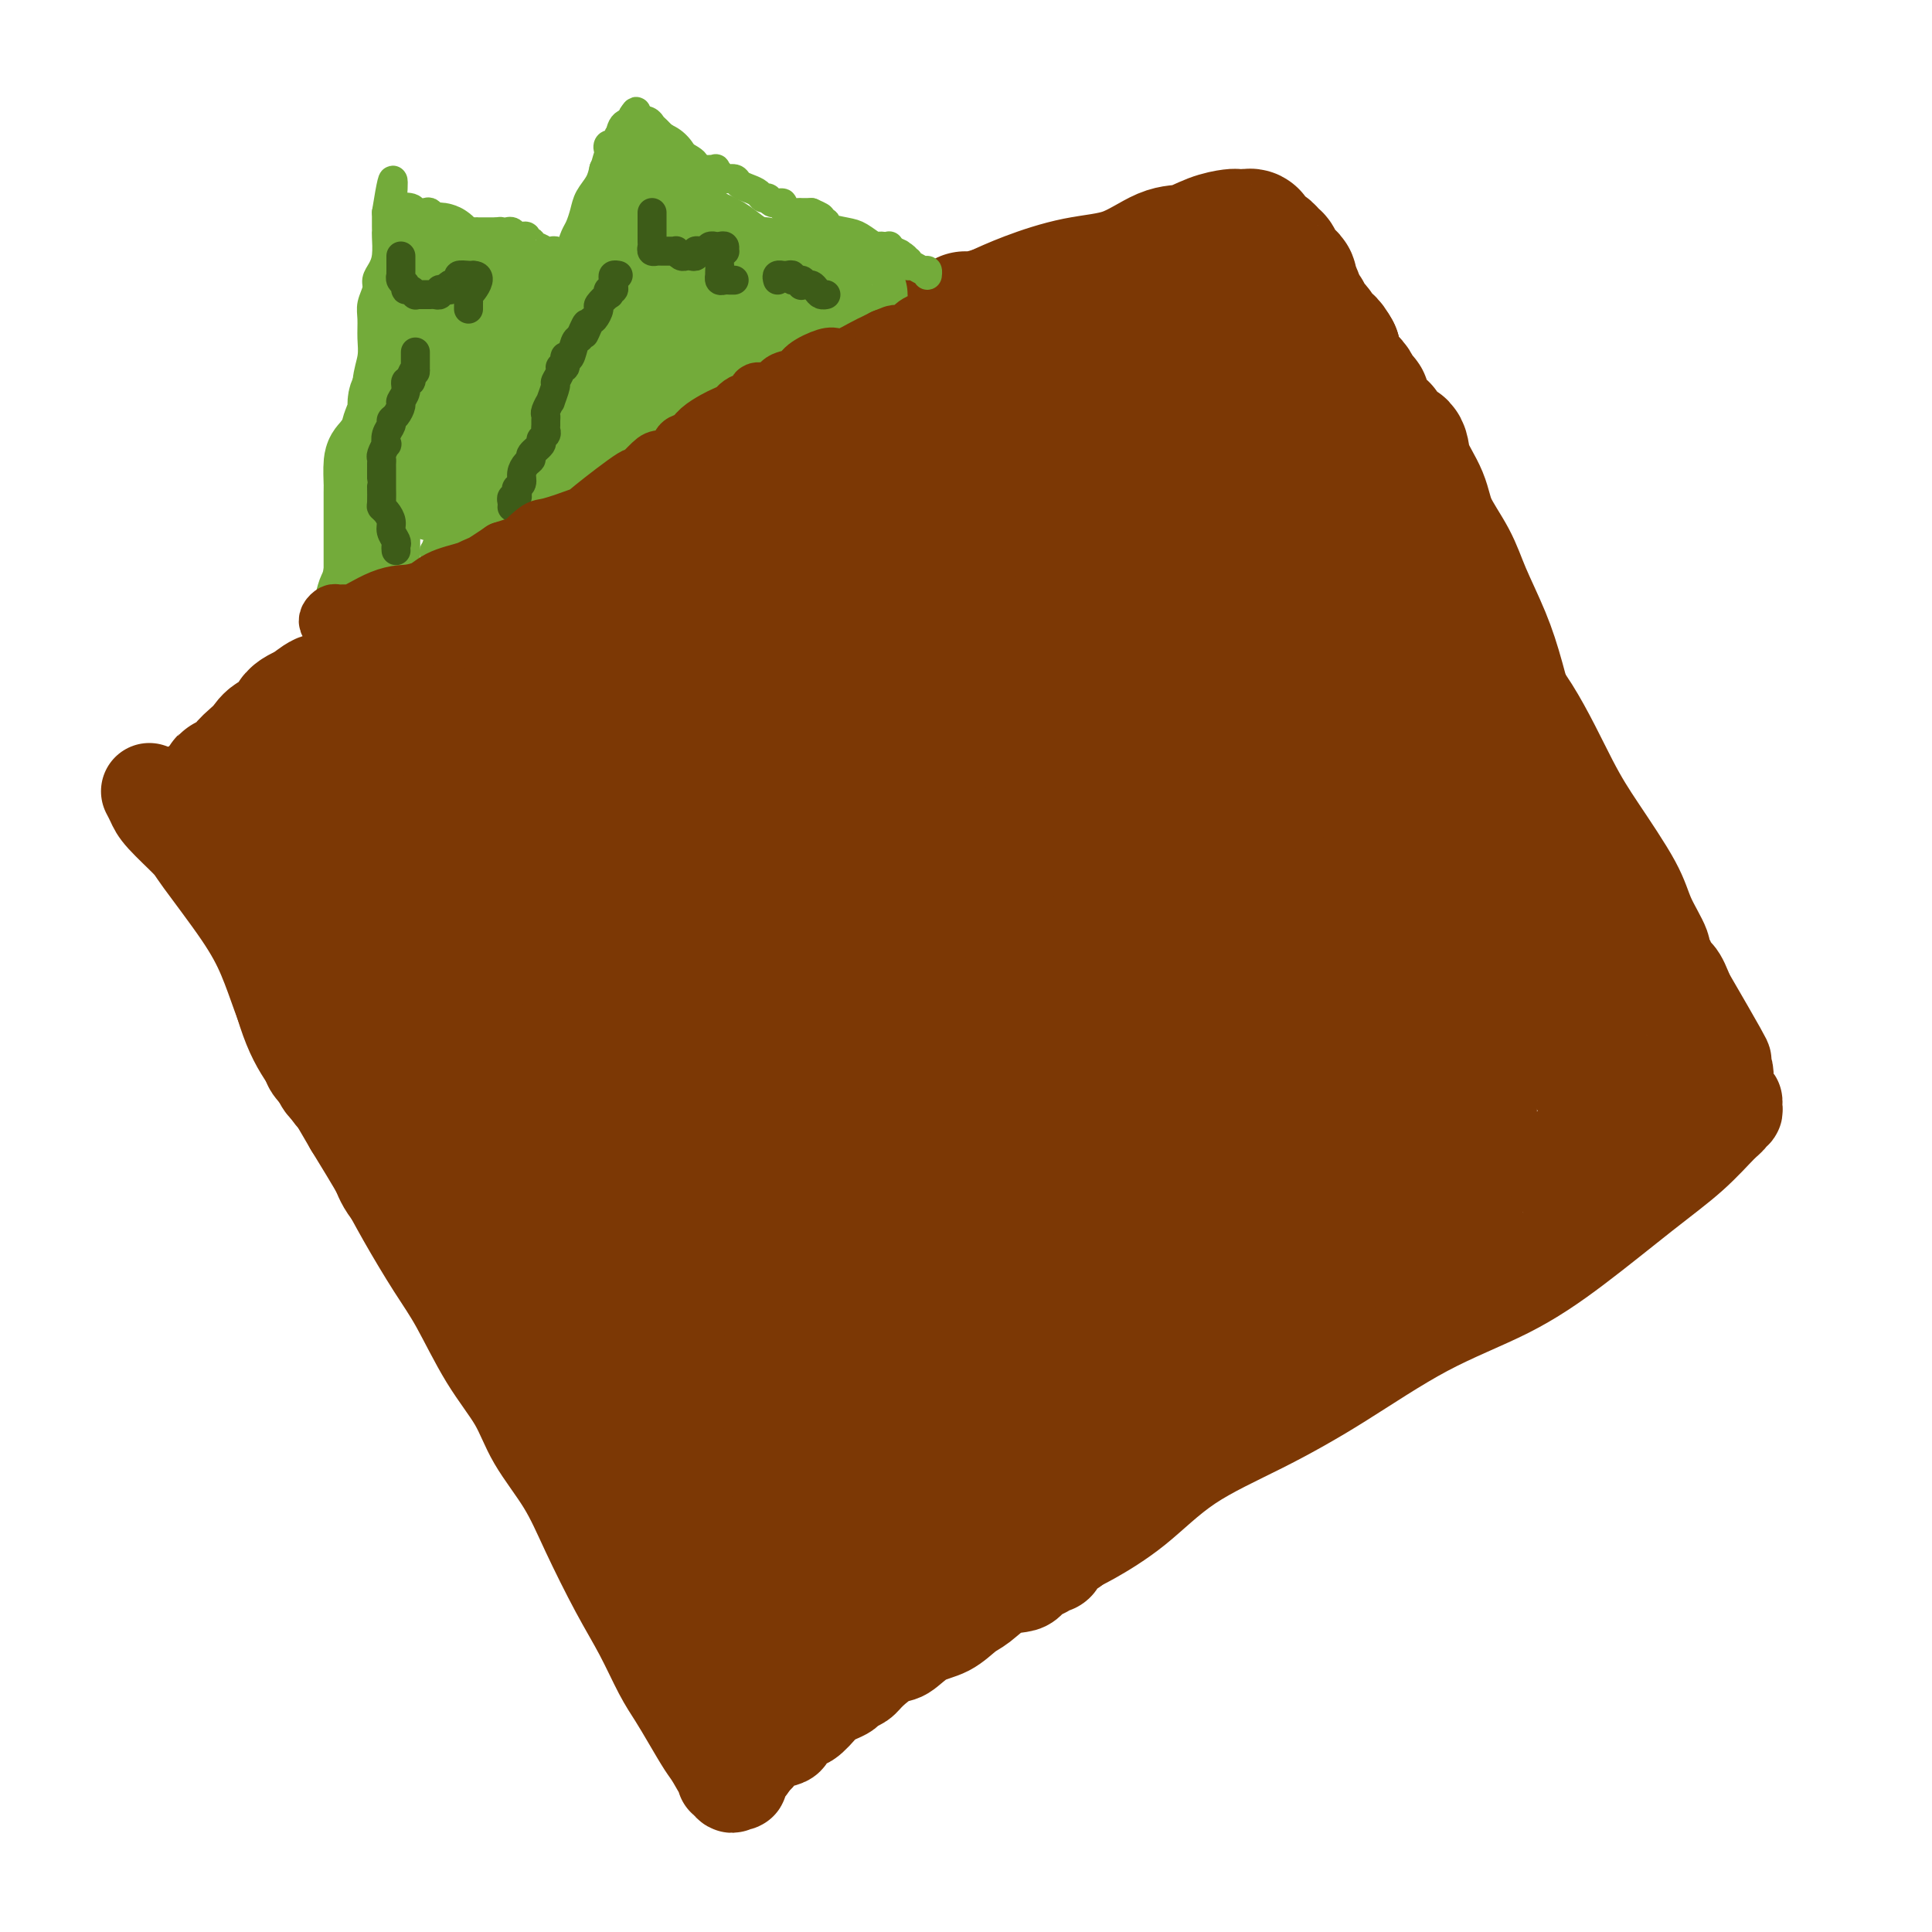 <svg viewBox='0 0 400 400' version='1.1' xmlns='http://www.w3.org/2000/svg' xmlns:xlink='http://www.w3.org/1999/xlink'><g fill='none' stroke='#7C3805' stroke-width='20' stroke-linecap='round' stroke-linejoin='round'><path d='M33,167c0.701,-0.609 1.403,-1.218 3,-2c1.597,-0.782 4.090,-1.736 7,-3c2.910,-1.264 6.239,-2.836 10,-5c3.761,-2.164 7.955,-4.919 12,-8c4.045,-3.081 7.941,-6.489 12,-9c4.059,-2.511 8.281,-4.126 13,-7c4.719,-2.874 9.934,-7.005 15,-10c5.066,-2.995 9.981,-4.852 17,-8c7.019,-3.148 16.140,-7.587 24,-11c7.860,-3.413 14.457,-5.800 21,-9c6.543,-3.200 13.032,-7.213 18,-10c4.968,-2.787 8.414,-4.347 12,-6c3.586,-1.653 7.313,-3.400 10,-5c2.687,-1.600 4.333,-3.055 6,-4c1.667,-0.945 3.356,-1.381 5,-2c1.644,-0.619 3.243,-1.423 5,-2c1.757,-0.577 3.671,-0.928 5,-1c1.329,-0.072 2.073,0.137 3,0c0.927,-0.137 2.036,-0.618 3,-1c0.964,-0.382 1.782,-0.665 3,-1c1.218,-0.335 2.837,-0.721 4,-1c1.163,-0.279 1.869,-0.452 3,-1c1.131,-0.548 2.685,-1.471 4,-2c1.315,-0.529 2.390,-0.664 4,-1c1.610,-0.336 3.755,-0.875 5,-1c1.245,-0.125 1.592,0.162 2,0c0.408,-0.162 0.879,-0.774 1,-1c0.121,-0.226 -0.108,-0.064 0,0c0.108,0.064 0.554,0.032 1,0'/><path d='M261,56c7.716,-1.908 3.006,0.323 2,3c-1.006,2.677 1.693,5.800 4,9c2.307,3.200 4.221,6.476 7,11c2.779,4.524 6.423,10.297 10,16c3.577,5.703 7.086,11.335 11,18c3.914,6.665 8.232,14.364 12,20c3.768,5.636 6.986,9.208 10,14c3.014,4.792 5.824,10.804 8,15c2.176,4.196 3.717,6.577 6,10c2.283,3.423 5.309,7.887 7,11c1.691,3.113 2.047,4.875 3,7c0.953,2.125 2.502,4.611 3,6c0.498,1.389 -0.057,1.679 0,2c0.057,0.321 0.725,0.672 1,1c0.275,0.328 0.156,0.634 0,1c-0.156,0.366 -0.350,0.791 0,1c0.350,0.209 1.243,0.203 2,1c0.757,0.797 1.379,2.399 2,4'/><path d='M349,206c14.063,24.203 5.222,9.710 3,6c-2.222,-3.710 2.175,3.362 4,7c1.825,3.638 1.079,3.840 1,5c-0.079,1.160 0.511,3.277 1,4c0.489,0.723 0.878,0.053 1,0c0.122,-0.053 -0.023,0.511 0,1c0.023,0.489 0.215,0.905 0,1c-0.215,0.095 -0.837,-0.129 -1,0c-0.163,0.129 0.132,0.611 0,1c-0.132,0.389 -0.691,0.685 -2,2c-1.309,1.315 -3.370,3.648 -6,6c-2.630,2.352 -5.831,4.723 -10,8c-4.169,3.277 -9.307,7.459 -14,11c-4.693,3.541 -8.940,6.442 -14,9c-5.060,2.558 -10.933,4.773 -17,8c-6.067,3.227 -12.328,7.466 -18,11c-5.672,3.534 -10.755,6.361 -16,9c-5.245,2.639 -10.653,5.089 -15,8c-4.347,2.911 -7.632,6.284 -11,9c-3.368,2.716 -6.819,4.776 -9,6c-2.181,1.224 -3.090,1.612 -4,2'/><path d='M222,320c-14.102,8.453 -4.356,3.087 -1,1c3.356,-2.087 0.322,-0.895 -1,0c-1.322,0.895 -0.931,1.492 -1,2c-0.069,0.508 -0.599,0.927 -1,1c-0.401,0.073 -0.672,-0.201 -1,0c-0.328,0.201 -0.712,0.878 -1,1c-0.288,0.122 -0.478,-0.311 -1,0c-0.522,0.311 -1.374,1.366 -2,2c-0.626,0.634 -1.026,0.845 -2,1c-0.974,0.155 -2.521,0.253 -4,1c-1.479,0.747 -2.889,2.145 -4,3c-1.111,0.855 -1.923,1.169 -3,2c-1.077,0.831 -2.417,2.180 -4,3c-1.583,0.820 -3.407,1.113 -5,2c-1.593,0.887 -2.956,2.370 -4,3c-1.044,0.630 -1.771,0.406 -3,1c-1.229,0.594 -2.962,2.004 -4,3c-1.038,0.996 -1.382,1.577 -2,2c-0.618,0.423 -1.512,0.688 -2,1c-0.488,0.312 -0.571,0.669 -1,1c-0.429,0.331 -1.202,0.634 -2,1c-0.798,0.366 -1.619,0.794 -2,1c-0.381,0.206 -0.322,0.192 -1,1c-0.678,0.808 -2.092,2.440 -3,3c-0.908,0.560 -1.311,0.047 -2,0c-0.689,-0.047 -1.666,0.372 -2,1c-0.334,0.628 -0.026,1.464 0,2c0.026,0.536 -0.230,0.773 -1,1c-0.770,0.227 -2.053,0.446 -3,1c-0.947,0.554 -1.556,1.444 -2,2c-0.444,0.556 -0.722,0.778 -1,1'/><path d='M156,364c-10.602,7.196 -4.108,3.186 -2,2c2.108,-1.186 -0.171,0.451 -1,1c-0.829,0.549 -0.209,0.008 0,0c0.209,-0.008 0.008,0.517 0,1c-0.008,0.483 0.179,0.925 0,1c-0.179,0.075 -0.722,-0.215 -1,0c-0.278,0.215 -0.290,0.936 -1,0c-0.710,-0.936 -2.118,-3.527 -3,-5c-0.882,-1.473 -1.239,-1.826 -2,-3c-0.761,-1.174 -1.927,-3.168 -3,-5c-1.073,-1.832 -2.054,-3.501 -3,-5c-0.946,-1.499 -1.857,-2.827 -3,-5c-1.143,-2.173 -2.519,-5.191 -4,-8c-1.481,-2.809 -3.069,-5.410 -5,-9c-1.931,-3.590 -4.206,-8.170 -6,-12c-1.794,-3.830 -3.109,-6.911 -5,-10c-1.891,-3.089 -4.359,-6.187 -6,-9c-1.641,-2.813 -2.455,-5.341 -4,-8c-1.545,-2.659 -3.822,-5.449 -6,-9c-2.178,-3.551 -4.258,-7.863 -6,-11c-1.742,-3.137 -3.147,-5.099 -5,-8c-1.853,-2.901 -4.153,-6.743 -6,-10c-1.847,-3.257 -3.242,-5.931 -5,-9c-1.758,-3.069 -3.879,-6.535 -6,-10'/><path d='M73,233c-12.404,-21.413 -6.914,-10.945 -6,-9c0.914,1.945 -2.746,-4.634 -5,-9c-2.254,-4.366 -3.100,-6.518 -4,-9c-0.900,-2.482 -1.852,-5.294 -3,-8c-1.148,-2.706 -2.493,-5.305 -5,-9c-2.507,-3.695 -6.178,-8.486 -8,-11c-1.822,-2.514 -1.795,-2.751 -3,-4c-1.205,-1.249 -3.643,-3.510 -5,-5c-1.357,-1.490 -1.635,-2.209 -2,-3c-0.365,-0.791 -0.819,-1.655 -1,-2c-0.181,-0.345 -0.091,-0.173 0,0'/></g>
<g fill='none' stroke='#7C3805' stroke-width='28' stroke-linecap='round' stroke-linejoin='round'><path d='M153,337c-0.029,-0.053 -0.057,-0.105 0,0c0.057,0.105 0.200,0.369 1,0c0.800,-0.369 2.257,-1.369 3,-2c0.743,-0.631 0.773,-0.891 1,-1c0.227,-0.109 0.652,-0.067 1,0c0.348,0.067 0.617,0.160 1,0c0.383,-0.160 0.878,-0.572 1,-1c0.122,-0.428 -0.130,-0.873 0,-1c0.130,-0.127 0.642,0.064 1,0c0.358,-0.064 0.562,-0.384 1,-1c0.438,-0.616 1.110,-1.530 2,-2c0.890,-0.470 2.000,-0.497 3,-1c1.000,-0.503 1.892,-1.482 3,-2c1.108,-0.518 2.432,-0.575 3,-1c0.568,-0.425 0.381,-1.218 1,-2c0.619,-0.782 2.046,-1.555 3,-2c0.954,-0.445 1.436,-0.564 2,-1c0.564,-0.436 1.209,-1.189 2,-2c0.791,-0.811 1.727,-1.681 2,-2c0.273,-0.319 -0.119,-0.086 0,0c0.119,0.086 0.748,0.025 1,0c0.252,-0.025 0.126,-0.012 0,0'/><path d='M185,316c5.018,-2.661 1.562,1.186 0,3c-1.562,1.814 -1.231,1.596 -1,2c0.231,0.404 0.363,1.432 0,2c-0.363,0.568 -1.221,0.678 -2,1c-0.779,0.322 -1.481,0.856 -2,1c-0.519,0.144 -0.856,-0.102 -1,0c-0.144,0.102 -0.094,0.553 0,1c0.094,0.447 0.233,0.890 0,1c-0.233,0.110 -0.837,-0.114 -1,0c-0.163,0.114 0.114,0.565 0,1c-0.114,0.435 -0.621,0.855 -1,1c-0.379,0.145 -0.630,0.014 -1,0c-0.370,-0.014 -0.859,0.090 -1,0c-0.141,-0.090 0.065,-0.374 0,0c-0.065,0.374 -0.400,1.407 -1,2c-0.600,0.593 -1.465,0.746 -2,1c-0.535,0.254 -0.739,0.609 -1,1c-0.261,0.391 -0.579,0.819 -1,1c-0.421,0.181 -0.946,0.116 -1,0c-0.054,-0.116 0.363,-0.282 0,0c-0.363,0.282 -1.504,1.013 -2,2c-0.496,0.987 -0.346,2.230 -1,3c-0.654,0.770 -2.113,1.068 -4,3c-1.887,1.932 -4.202,5.498 -5,7c-0.798,1.502 -0.080,0.939 0,1c0.080,0.061 -0.478,0.747 -1,1c-0.522,0.253 -1.006,0.072 -1,0c0.006,-0.072 0.503,-0.036 1,0'/><path d='M156,351c-1.640,2.119 -0.238,-0.082 1,-1c1.238,-0.918 2.314,-0.551 3,-1c0.686,-0.449 0.983,-1.712 2,-3c1.017,-1.288 2.753,-2.601 5,-4c2.247,-1.399 5.003,-2.885 8,-5c2.997,-2.115 6.235,-4.859 10,-8c3.765,-3.141 8.058,-6.681 12,-9c3.942,-2.319 7.534,-3.419 11,-5c3.466,-1.581 6.805,-3.644 10,-5c3.195,-1.356 6.245,-2.005 8,-3c1.755,-0.995 2.217,-2.335 3,-3c0.783,-0.665 1.889,-0.655 3,-1c1.111,-0.345 2.226,-1.047 3,-2c0.774,-0.953 1.205,-2.158 2,-3c0.795,-0.842 1.953,-1.322 3,-2c1.047,-0.678 1.983,-1.555 3,-2c1.017,-0.445 2.117,-0.458 3,-1c0.883,-0.542 1.550,-1.612 2,-2c0.450,-0.388 0.683,-0.093 2,-1c1.317,-0.907 3.717,-3.017 5,-4c1.283,-0.983 1.449,-0.839 2,-1c0.551,-0.161 1.486,-0.625 2,-1c0.514,-0.375 0.609,-0.660 1,-1c0.391,-0.340 1.080,-0.734 2,-1c0.920,-0.266 2.070,-0.403 3,-1c0.930,-0.597 1.638,-1.655 3,-3c1.362,-1.345 3.376,-2.976 5,-4c1.624,-1.024 2.858,-1.439 4,-2c1.142,-0.561 2.192,-1.266 3,-2c0.808,-0.734 1.374,-1.495 2,-2c0.626,-0.505 1.313,-0.752 2,-1'/><path d='M284,267c9.451,-6.528 4.079,-2.848 3,-2c-1.079,0.848 2.136,-1.136 4,-2c1.864,-0.864 2.379,-0.608 3,-1c0.621,-0.392 1.350,-1.432 2,-2c0.650,-0.568 1.222,-0.664 2,-1c0.778,-0.336 1.763,-0.911 2,-1c0.237,-0.089 -0.275,0.310 0,0c0.275,-0.310 1.335,-1.329 2,-2c0.665,-0.671 0.934,-0.996 2,-1c1.066,-0.004 2.929,0.312 4,0c1.071,-0.312 1.350,-1.254 2,-2c0.650,-0.746 1.670,-1.298 3,-2c1.330,-0.702 2.971,-1.554 4,-2c1.029,-0.446 1.446,-0.487 2,-1c0.554,-0.513 1.244,-1.497 2,-2c0.756,-0.503 1.579,-0.526 2,-1c0.421,-0.474 0.442,-1.398 1,-2c0.558,-0.602 1.654,-0.883 2,-1c0.346,-0.117 -0.057,-0.069 0,0c0.057,0.069 0.575,0.159 1,0c0.425,-0.159 0.757,-0.568 1,-1c0.243,-0.432 0.398,-0.888 1,-1c0.602,-0.112 1.653,0.120 2,0c0.347,-0.120 -0.009,-0.590 0,-1c0.009,-0.410 0.384,-0.758 1,-1c0.616,-0.242 1.472,-0.377 2,-1c0.528,-0.623 0.729,-1.734 1,-2c0.271,-0.266 0.611,0.313 1,0c0.389,-0.313 0.825,-1.518 1,-2c0.175,-0.482 0.087,-0.241 0,0'/><path d='M337,233c4.529,-3.393 1.350,-0.875 0,-1c-1.350,-0.125 -0.871,-2.891 -1,-4c-0.129,-1.109 -0.866,-0.559 -2,-1c-1.134,-0.441 -2.664,-1.873 -3,-3c-0.336,-1.127 0.523,-1.949 0,-3c-0.523,-1.051 -2.429,-2.331 -3,-3c-0.571,-0.669 0.193,-0.729 0,-1c-0.193,-0.271 -1.343,-0.755 -2,-2c-0.657,-1.245 -0.820,-3.250 -1,-4c-0.180,-0.750 -0.377,-0.245 -1,-1c-0.623,-0.755 -1.671,-2.772 -2,-4c-0.329,-1.228 0.063,-1.669 0,-2c-0.063,-0.331 -0.580,-0.553 -1,-1c-0.420,-0.447 -0.741,-1.120 -1,-2c-0.259,-0.880 -0.454,-1.965 -1,-3c-0.546,-1.035 -1.444,-2.018 -2,-3c-0.556,-0.982 -0.772,-1.963 -1,-3c-0.228,-1.037 -0.470,-2.131 -1,-3c-0.530,-0.869 -1.349,-1.514 -2,-2c-0.651,-0.486 -1.133,-0.814 -2,-2c-0.867,-1.186 -2.118,-3.232 -3,-4c-0.882,-0.768 -1.394,-0.260 -2,-1c-0.606,-0.740 -1.307,-2.727 -2,-4c-0.693,-1.273 -1.377,-1.831 -2,-3c-0.623,-1.169 -1.183,-2.948 -2,-5c-0.817,-2.052 -1.891,-4.375 -3,-6c-1.109,-1.625 -2.253,-2.551 -3,-4c-0.747,-1.449 -1.097,-3.419 -2,-5c-0.903,-1.581 -2.358,-2.772 -4,-5c-1.642,-2.228 -3.469,-5.494 -5,-8c-1.531,-2.506 -2.765,-4.253 -4,-6'/><path d='M279,134c-6.318,-9.875 -4.111,-7.061 -4,-7c0.111,0.061 -1.872,-2.631 -3,-4c-1.128,-1.369 -1.400,-1.416 -2,-2c-0.600,-0.584 -1.526,-1.704 -2,-3c-0.474,-1.296 -0.494,-2.768 -1,-4c-0.506,-1.232 -1.498,-2.224 -2,-3c-0.502,-0.776 -0.513,-1.334 -1,-2c-0.487,-0.666 -1.450,-1.438 -2,-2c-0.550,-0.562 -0.686,-0.915 -1,-1c-0.314,-0.085 -0.804,0.097 -1,0c-0.196,-0.097 -0.097,-0.474 0,-1c0.097,-0.526 0.194,-1.202 0,-2c-0.194,-0.798 -0.678,-1.719 -1,-2c-0.322,-0.281 -0.482,0.080 -1,0c-0.518,-0.080 -1.395,-0.599 -2,-1c-0.605,-0.401 -0.939,-0.683 -1,-1c-0.061,-0.317 0.150,-0.667 0,-1c-0.150,-0.333 -0.662,-0.648 -1,-1c-0.338,-0.352 -0.503,-0.742 -1,-1c-0.497,-0.258 -1.326,-0.384 -2,-1c-0.674,-0.616 -1.192,-1.721 -2,-3c-0.808,-1.279 -1.904,-2.731 -3,-4c-1.096,-1.269 -2.190,-2.356 -3,-4c-0.810,-1.644 -1.335,-3.845 -2,-5c-0.665,-1.155 -1.471,-1.262 -2,-2c-0.529,-0.738 -0.781,-2.105 -1,-3c-0.219,-0.895 -0.405,-1.318 -1,-2c-0.595,-0.682 -1.599,-1.623 -2,-2c-0.401,-0.377 -0.201,-0.188 0,0'/><path d='M235,70c-7.124,-10.488 -2.935,-4.706 -1,-2c1.935,2.706 1.617,2.338 2,2c0.383,-0.338 1.467,-0.646 2,0c0.533,0.646 0.514,2.247 1,3c0.486,0.753 1.477,0.657 2,1c0.523,0.343 0.577,1.124 1,2c0.423,0.876 1.214,1.847 2,3c0.786,1.153 1.566,2.490 2,4c0.434,1.510 0.521,3.194 1,5c0.479,1.806 1.351,3.734 2,6c0.649,2.266 1.077,4.871 2,7c0.923,2.129 2.341,3.782 3,5c0.659,1.218 0.559,2.000 1,3c0.441,1.000 1.424,2.219 2,3c0.576,0.781 0.746,1.125 1,2c0.254,0.875 0.593,2.280 1,3c0.407,0.720 0.884,0.756 1,1c0.116,0.244 -0.128,0.695 0,1c0.128,0.305 0.627,0.463 1,1c0.373,0.537 0.621,1.454 1,2c0.379,0.546 0.889,0.721 1,1c0.111,0.279 -0.176,0.662 0,1c0.176,0.338 0.817,0.629 1,1c0.183,0.371 -0.090,0.820 0,1c0.090,0.180 0.545,0.090 1,0'/><path d='M265,126c2.425,3.802 1.487,0.807 1,0c-0.487,-0.807 -0.524,0.574 0,1c0.524,0.426 1.607,-0.103 2,0c0.393,0.103 0.095,0.837 0,0c-0.095,-0.837 0.012,-3.247 0,-5c-0.012,-1.753 -0.145,-2.849 -1,-4c-0.855,-1.151 -2.433,-2.356 -3,-3c-0.567,-0.644 -0.123,-0.725 0,-1c0.123,-0.275 -0.076,-0.742 0,-1c0.076,-0.258 0.427,-0.308 0,-1c-0.427,-0.692 -1.631,-2.027 -2,-3c-0.369,-0.973 0.098,-1.583 0,-2c-0.098,-0.417 -0.762,-0.642 -1,-1c-0.238,-0.358 -0.049,-0.848 0,-1c0.049,-0.152 -0.042,0.033 0,0c0.042,-0.033 0.218,-0.285 0,-1c-0.218,-0.715 -0.829,-1.893 -1,-3c-0.171,-1.107 0.098,-2.142 0,-3c-0.098,-0.858 -0.562,-1.539 -1,-2c-0.438,-0.461 -0.849,-0.701 -1,-1c-0.151,-0.299 -0.043,-0.657 0,-1c0.043,-0.343 0.022,-0.672 0,-1'/><path d='M258,93c-1.773,-4.416 -1.207,-0.955 -1,0c0.207,0.955 0.055,-0.594 0,-1c-0.055,-0.406 -0.012,0.332 0,0c0.012,-0.332 -0.008,-1.735 0,-3c0.008,-1.265 0.045,-2.391 0,-3c-0.045,-0.609 -0.172,-0.699 0,-1c0.172,-0.301 0.641,-0.813 1,-1c0.359,-0.187 0.607,-0.050 1,0c0.393,0.050 0.931,0.014 1,0c0.069,-0.014 -0.330,-0.006 0,0c0.330,0.006 1.389,0.010 2,0c0.611,-0.010 0.775,-0.033 1,0c0.225,0.033 0.510,0.123 1,0c0.490,-0.123 1.184,-0.459 2,0c0.816,0.459 1.755,1.712 3,3c1.245,1.288 2.795,2.610 4,4c1.205,1.390 2.065,2.850 3,5c0.935,2.150 1.946,4.992 3,7c1.054,2.008 2.151,3.183 3,5c0.849,1.817 1.448,4.277 2,6c0.552,1.723 1.055,2.709 2,4c0.945,1.291 2.331,2.886 3,4c0.669,1.114 0.620,1.747 1,3c0.380,1.253 1.190,3.127 2,5'/><path d='M292,130c3.603,6.873 3.111,4.555 3,4c-0.111,-0.555 0.160,0.654 1,2c0.840,1.346 2.249,2.828 3,4c0.751,1.172 0.844,2.035 1,3c0.156,0.965 0.376,2.031 1,3c0.624,0.969 1.651,1.842 2,3c0.349,1.158 0.020,2.601 1,4c0.980,1.399 3.270,2.755 4,4c0.730,1.245 -0.100,2.381 0,3c0.100,0.619 1.130,0.722 2,2c0.870,1.278 1.580,3.732 2,5c0.420,1.268 0.550,1.350 1,2c0.450,0.650 1.220,1.869 2,3c0.780,1.131 1.571,2.176 2,3c0.429,0.824 0.496,1.429 1,2c0.504,0.571 1.443,1.107 2,2c0.557,0.893 0.731,2.142 1,3c0.269,0.858 0.632,1.326 1,2c0.368,0.674 0.739,1.553 1,2c0.261,0.447 0.410,0.463 1,1c0.590,0.537 1.621,1.597 2,2c0.379,0.403 0.106,0.151 0,0c-0.106,-0.151 -0.044,-0.200 0,0c0.044,0.200 0.070,0.647 0,0c-0.070,-0.647 -0.235,-2.390 -1,-4c-0.765,-1.610 -2.129,-3.087 -3,-5c-0.871,-1.913 -1.249,-4.261 -2,-7c-0.751,-2.739 -1.876,-5.870 -3,-9'/><path d='M317,164c-2.150,-6.031 -3.025,-8.610 -4,-12c-0.975,-3.390 -2.051,-7.592 -3,-11c-0.949,-3.408 -1.772,-6.023 -3,-9c-1.228,-2.977 -2.862,-6.315 -4,-9c-1.138,-2.685 -1.782,-4.716 -3,-7c-1.218,-2.284 -3.011,-4.820 -4,-7c-0.989,-2.180 -1.173,-4.002 -2,-6c-0.827,-1.998 -2.298,-4.171 -3,-6c-0.702,-1.829 -0.636,-3.313 -1,-4c-0.364,-0.687 -1.159,-0.576 -2,-1c-0.841,-0.424 -1.727,-1.384 -2,-2c-0.273,-0.616 0.068,-0.887 0,-1c-0.068,-0.113 -0.544,-0.068 -1,0c-0.456,0.068 -0.893,0.159 -1,0c-0.107,-0.159 0.115,-0.567 0,-1c-0.115,-0.433 -0.567,-0.889 -1,-1c-0.433,-0.111 -0.848,0.124 -1,0c-0.152,-0.124 -0.040,-0.607 0,-1c0.040,-0.393 0.008,-0.696 0,-1c-0.008,-0.304 0.009,-0.610 0,-1c-0.009,-0.390 -0.045,-0.865 0,-1c0.045,-0.135 0.172,0.071 0,0c-0.172,-0.071 -0.641,-0.420 -1,-1c-0.359,-0.580 -0.607,-1.390 -1,-2c-0.393,-0.610 -0.930,-1.019 -1,-1c-0.070,0.019 0.327,0.467 0,0c-0.327,-0.467 -1.379,-1.848 -2,-3c-0.621,-1.152 -0.810,-2.076 -1,-3'/><path d='M276,73c-1.327,-2.433 -1.646,-2.017 -2,-2c-0.354,0.017 -0.743,-0.366 -1,-1c-0.257,-0.634 -0.381,-1.518 -1,-2c-0.619,-0.482 -1.734,-0.562 -2,-1c-0.266,-0.438 0.317,-1.234 0,-2c-0.317,-0.766 -1.534,-1.500 -2,-2c-0.466,-0.500 -0.180,-0.764 0,-1c0.180,-0.236 0.256,-0.445 0,-1c-0.256,-0.555 -0.843,-1.458 -1,-2c-0.157,-0.542 0.116,-0.723 0,-1c-0.116,-0.277 -0.623,-0.651 -1,-1c-0.377,-0.349 -0.626,-0.672 -1,-1c-0.374,-0.328 -0.874,-0.662 -1,-1c-0.126,-0.338 0.121,-0.682 0,-1c-0.121,-0.318 -0.611,-0.610 -1,-1c-0.389,-0.390 -0.678,-0.879 -1,-1c-0.322,-0.121 -0.678,0.125 -1,0c-0.322,-0.125 -0.611,-0.622 -1,-1c-0.389,-0.378 -0.878,-0.637 -1,-1c-0.122,-0.363 0.124,-0.830 0,-1c-0.124,-0.170 -0.619,-0.044 -1,0c-0.381,0.044 -0.650,0.005 -1,0c-0.350,-0.005 -0.782,0.023 -1,0c-0.218,-0.023 -0.220,-0.098 -1,0c-0.780,0.098 -2.336,0.367 -4,1c-1.664,0.633 -3.437,1.628 -5,2c-1.563,0.372 -2.916,0.119 -5,1c-2.084,0.881 -4.899,2.896 -8,4c-3.101,1.104 -6.489,1.297 -10,2c-3.511,0.703 -7.146,1.915 -10,3c-2.854,1.085 -4.927,2.042 -7,3'/><path d='M206,65c-9.135,2.541 -5.972,0.892 -6,1c-0.028,0.108 -3.247,1.972 -5,3c-1.753,1.028 -2.040,1.220 -3,2c-0.960,0.780 -2.592,2.150 -4,3c-1.408,0.850 -2.590,1.181 -4,2c-1.410,0.819 -3.047,2.124 -4,3c-0.953,0.876 -1.222,1.321 -2,2c-0.778,0.679 -2.066,1.590 -3,2c-0.934,0.410 -1.515,0.318 -2,1c-0.485,0.682 -0.873,2.137 -2,3c-1.127,0.863 -2.991,1.134 -4,2c-1.009,0.866 -1.162,2.328 -2,3c-0.838,0.672 -2.361,0.555 -3,1c-0.639,0.445 -0.394,1.451 -1,2c-0.606,0.549 -2.061,0.640 -3,1c-0.939,0.360 -1.360,0.989 -2,2c-0.640,1.011 -1.498,2.406 -3,3c-1.502,0.594 -3.649,0.388 -5,1c-1.351,0.612 -1.904,2.041 -3,3c-1.096,0.959 -2.733,1.447 -4,2c-1.267,0.553 -2.165,1.172 -3,2c-0.835,0.828 -1.609,1.864 -3,3c-1.391,1.136 -3.401,2.372 -5,3c-1.599,0.628 -2.787,0.648 -4,1c-1.213,0.352 -2.452,1.035 -4,2c-1.548,0.965 -3.404,2.212 -5,3c-1.596,0.788 -2.930,1.117 -5,2c-2.070,0.883 -4.874,2.319 -7,3c-2.126,0.681 -3.572,0.606 -5,1c-1.428,0.394 -2.836,1.255 -4,2c-1.164,0.745 -2.082,1.372 -3,2'/><path d='M93,131c-6.263,3.106 -3.420,2.873 -3,3c0.420,0.127 -1.584,0.616 -3,1c-1.416,0.384 -2.246,0.664 -3,1c-0.754,0.336 -1.432,0.729 -2,1c-0.568,0.271 -1.026,0.419 -2,1c-0.974,0.581 -2.464,1.593 -3,2c-0.536,0.407 -0.119,0.208 0,0c0.119,-0.208 -0.061,-0.425 -1,0c-0.939,0.425 -2.638,1.493 -3,2c-0.362,0.507 0.614,0.452 0,1c-0.614,0.548 -2.817,1.699 -4,2c-1.183,0.301 -1.346,-0.247 -2,0c-0.654,0.247 -1.799,1.287 -3,2c-1.201,0.713 -2.457,1.097 -3,2c-0.543,0.903 -0.374,2.326 -1,3c-0.626,0.674 -2.048,0.600 -3,1c-0.952,0.400 -1.434,1.273 -2,2c-0.566,0.727 -1.216,1.309 -2,2c-0.784,0.691 -1.702,1.492 -2,2c-0.298,0.508 0.025,0.725 0,1c-0.025,0.275 -0.396,0.610 -1,1c-0.604,0.390 -1.440,0.837 -2,1c-0.560,0.163 -0.843,0.044 -1,0c-0.157,-0.044 -0.188,-0.013 0,0c0.188,0.013 0.594,0.006 1,0'/><path d='M48,162c-1.937,2.019 -0.280,0.566 1,0c1.280,-0.566 2.185,-0.246 3,0c0.815,0.246 1.542,0.417 2,0c0.458,-0.417 0.647,-1.422 1,-1c0.353,0.422 0.871,2.270 1,4c0.129,1.730 -0.131,3.343 0,5c0.131,1.657 0.654,3.360 1,6c0.346,2.640 0.515,6.219 1,10c0.485,3.781 1.285,7.764 2,11c0.715,3.236 1.346,5.723 2,8c0.654,2.277 1.330,4.343 2,6c0.670,1.657 1.334,2.905 2,4c0.666,1.095 1.333,2.039 2,3c0.667,0.961 1.333,1.941 2,3c0.667,1.059 1.333,2.197 2,3c0.667,0.803 1.334,1.271 2,2c0.666,0.729 1.331,1.720 2,3c0.669,1.280 1.341,2.849 2,4c0.659,1.151 1.305,1.884 2,3c0.695,1.116 1.437,2.614 2,4c0.563,1.386 0.945,2.659 2,4c1.055,1.341 2.782,2.749 4,4c1.218,1.251 1.928,2.344 3,4c1.072,1.656 2.505,3.875 4,5c1.495,1.125 3.050,1.157 4,2c0.950,0.843 1.294,2.496 2,4c0.706,1.504 1.773,2.858 3,4c1.227,1.142 2.613,2.071 4,3'/><path d='M108,270c4.238,4.482 2.833,2.685 3,3c0.167,0.315 1.906,2.740 3,4c1.094,1.260 1.541,1.354 2,2c0.459,0.646 0.929,1.846 2,3c1.071,1.154 2.744,2.264 4,3c1.256,0.736 2.094,1.097 3,2c0.906,0.903 1.881,2.347 3,3c1.119,0.653 2.382,0.515 3,1c0.618,0.485 0.589,1.593 1,2c0.411,0.407 1.261,0.113 2,1c0.739,0.887 1.368,2.954 2,4c0.632,1.046 1.269,1.072 2,2c0.731,0.928 1.557,2.759 2,4c0.443,1.241 0.504,1.890 1,3c0.496,1.110 1.429,2.679 2,4c0.571,1.321 0.780,2.394 1,3c0.220,0.606 0.449,0.744 1,1c0.551,0.256 1.422,0.629 2,1c0.578,0.371 0.863,0.740 1,1c0.137,0.260 0.127,0.410 0,1c-0.127,0.590 -0.371,1.621 0,2c0.371,0.379 1.357,0.107 2,0c0.643,-0.107 0.942,-0.050 1,0c0.058,0.050 -0.124,0.094 0,0c0.124,-0.094 0.555,-0.326 1,0c0.445,0.326 0.903,1.211 1,2c0.097,0.789 -0.166,1.482 0,2c0.166,0.518 0.762,0.862 1,1c0.238,0.138 0.119,0.069 0,0'/><path d='M154,325c2.845,4.767 -0.043,1.183 -1,0c-0.957,-1.183 0.018,0.035 0,-2c-0.018,-2.035 -1.030,-7.321 -2,-12c-0.970,-4.679 -1.900,-8.749 -3,-13c-1.100,-4.251 -2.370,-8.683 -3,-13c-0.630,-4.317 -0.621,-8.518 -1,-12c-0.379,-3.482 -1.148,-6.244 -2,-10c-0.852,-3.756 -1.788,-8.506 -3,-13c-1.212,-4.494 -2.699,-8.731 -4,-12c-1.301,-3.269 -2.417,-5.570 -3,-8c-0.583,-2.430 -0.635,-4.989 -1,-7c-0.365,-2.011 -1.045,-3.474 -2,-5c-0.955,-1.526 -2.185,-3.116 -3,-5c-0.815,-1.884 -1.216,-4.063 -2,-6c-0.784,-1.937 -1.952,-3.634 -3,-5c-1.048,-1.366 -1.976,-2.403 -3,-4c-1.024,-1.597 -2.146,-3.756 -3,-5c-0.854,-1.244 -1.442,-1.574 -2,-2c-0.558,-0.426 -1.086,-0.947 -2,-2c-0.914,-1.053 -2.212,-2.638 -3,-4c-0.788,-1.362 -1.064,-2.502 -2,-4c-0.936,-1.498 -2.531,-3.352 -4,-5c-1.469,-1.648 -2.813,-3.088 -4,-4c-1.187,-0.912 -2.217,-1.297 -3,-2c-0.783,-0.703 -1.320,-1.726 -2,-3c-0.680,-1.274 -1.503,-2.800 -2,-4c-0.497,-1.200 -0.666,-2.073 -1,-3c-0.334,-0.927 -0.832,-1.908 -1,-3c-0.168,-1.092 -0.007,-2.294 0,-3c0.007,-0.706 -0.141,-0.916 0,-1c0.141,-0.084 0.570,-0.042 1,0'/><path d='M90,153c-0.440,-2.029 -0.041,-0.102 1,3c1.041,3.102 2.723,7.380 4,13c1.277,5.620 2.148,12.582 3,20c0.852,7.418 1.685,15.291 2,22c0.315,6.709 0.113,12.254 -1,16c-1.113,3.746 -3.138,5.691 -4,7c-0.862,1.309 -0.561,1.980 -1,3c-0.439,1.020 -1.619,2.387 -2,2c-0.381,-0.387 0.036,-2.529 0,-6c-0.036,-3.471 -0.524,-8.271 0,-14c0.524,-5.729 2.058,-12.388 4,-17c1.942,-4.612 4.290,-7.178 6,-10c1.710,-2.822 2.783,-5.900 4,-8c1.217,-2.100 2.579,-3.223 3,-4c0.421,-0.777 -0.099,-1.207 0,-1c0.099,0.207 0.816,1.051 1,1c0.184,-0.051 -0.167,-0.998 0,0c0.167,0.998 0.851,3.942 0,7c-0.851,3.058 -3.237,6.232 -5,9c-1.763,2.768 -2.903,5.130 -4,6c-1.097,0.870 -2.152,0.247 -3,0c-0.848,-0.247 -1.490,-0.118 -2,0c-0.510,0.118 -0.886,0.225 -2,-1c-1.114,-1.225 -2.964,-3.781 -5,-8c-2.036,-4.219 -4.258,-10.100 -6,-16c-1.742,-5.900 -3.003,-11.819 -4,-17c-0.997,-5.181 -1.730,-9.626 -2,-12c-0.270,-2.374 -0.077,-2.678 0,-3c0.077,-0.322 0.039,-0.661 0,-1'/><path d='M77,144c-0.980,-5.333 -0.430,-2.165 0,-1c0.430,1.165 0.740,0.327 1,0c0.260,-0.327 0.469,-0.142 1,0c0.531,0.142 1.382,0.241 2,1c0.618,0.759 1.002,2.179 1,5c-0.002,2.821 -0.388,7.043 -1,9c-0.612,1.957 -1.448,1.648 -2,3c-0.552,1.352 -0.820,4.365 -2,6c-1.180,1.635 -3.273,1.894 -4,2c-0.727,0.106 -0.089,0.060 0,0c0.089,-0.060 -0.371,-0.135 -1,0c-0.629,0.135 -1.426,0.481 -2,0c-0.574,-0.481 -0.925,-1.790 -1,-3c-0.075,-1.210 0.127,-2.321 1,-3c0.873,-0.679 2.419,-0.927 5,-2c2.581,-1.073 6.198,-2.970 11,-5c4.802,-2.030 10.790,-4.193 18,-6c7.210,-1.807 15.643,-3.257 21,-4c5.357,-0.743 7.637,-0.781 10,-1c2.363,-0.219 4.810,-0.621 5,0c0.190,0.621 -1.878,2.266 -3,3c-1.122,0.734 -1.298,0.559 -2,1c-0.702,0.441 -1.930,1.500 -2,2c-0.070,0.500 1.020,0.442 5,-2c3.980,-2.442 10.852,-7.269 19,-12c8.148,-4.731 17.574,-9.365 27,-14'/><path d='M184,123c10.707,-5.624 14.474,-6.684 20,-8c5.526,-1.316 12.812,-2.886 17,-4c4.188,-1.114 5.277,-1.770 6,-2c0.723,-0.230 1.081,-0.033 1,0c-0.081,0.033 -0.602,-0.096 -1,0c-0.398,0.096 -0.674,0.417 -7,3c-6.326,2.583 -18.701,7.426 -29,11c-10.299,3.574 -18.521,5.878 -30,9c-11.479,3.122 -26.214,7.061 -38,10c-11.786,2.939 -20.624,4.877 -27,7c-6.376,2.123 -10.291,4.430 -10,4c0.291,-0.430 4.787,-3.596 10,-8c5.213,-4.404 11.144,-10.048 17,-14c5.856,-3.952 11.638,-6.214 18,-9c6.362,-2.786 13.303,-6.095 18,-8c4.697,-1.905 7.149,-2.405 9,-3c1.851,-0.595 3.102,-1.284 3,-1c-0.102,0.284 -1.557,1.540 -4,3c-2.443,1.460 -5.872,3.124 -9,5c-3.128,1.876 -5.953,3.964 -8,5c-2.047,1.036 -3.316,1.021 -4,1c-0.684,-0.021 -0.783,-0.047 0,-1c0.783,-0.953 2.447,-2.833 6,-6c3.553,-3.167 8.995,-7.622 14,-12c5.005,-4.378 9.573,-8.679 14,-12c4.427,-3.321 8.714,-5.660 13,-8'/><path d='M183,85c9.602,-6.655 10.106,-3.793 11,-3c0.894,0.793 2.176,-0.485 3,-1c0.824,-0.515 1.189,-0.268 1,0c-0.189,0.268 -0.931,0.556 -1,1c-0.069,0.444 0.534,1.045 -1,2c-1.534,0.955 -5.206,2.265 -7,3c-1.794,0.735 -1.710,0.894 -1,1c0.710,0.106 2.047,0.159 5,-1c2.953,-1.159 7.523,-3.529 13,-6c5.477,-2.471 11.860,-5.042 17,-7c5.140,-1.958 9.038,-3.304 12,-4c2.962,-0.696 4.987,-0.742 6,-1c1.013,-0.258 1.015,-0.726 1,-1c-0.015,-0.274 -0.046,-0.353 0,1c0.046,1.353 0.169,4.137 -2,7c-2.169,2.863 -6.630,5.804 -11,9c-4.370,3.196 -8.649,6.647 -15,10c-6.351,3.353 -14.774,6.609 -21,9c-6.226,2.391 -10.256,3.919 -13,5c-2.744,1.081 -4.201,1.717 -5,2c-0.799,0.283 -0.939,0.214 -1,0c-0.061,-0.214 -0.044,-0.573 0,-1c0.044,-0.427 0.113,-0.923 1,-3c0.887,-2.077 2.591,-5.734 5,-8c2.409,-2.266 5.524,-3.140 8,-4c2.476,-0.860 4.313,-1.705 6,-2c1.687,-0.295 3.223,-0.041 4,0c0.777,0.041 0.793,-0.131 1,0c0.207,0.131 0.603,0.566 1,1'/><path d='M200,94c2.697,0.718 -0.562,5.013 -3,9c-2.438,3.987 -4.055,7.664 -9,13c-4.945,5.336 -13.219,12.329 -22,18c-8.781,5.671 -18.070,10.018 -26,14c-7.930,3.982 -14.501,7.597 -20,10c-5.499,2.403 -9.924,3.592 -12,4c-2.076,0.408 -1.802,0.035 -2,0c-0.198,-0.035 -0.868,0.266 -1,0c-0.132,-0.266 0.274,-1.101 2,-4c1.726,-2.899 4.770,-7.862 8,-12c3.230,-4.138 6.644,-7.451 11,-10c4.356,-2.549 9.654,-4.334 14,-6c4.346,-1.666 7.742,-3.212 10,-4c2.258,-0.788 3.379,-0.817 4,-1c0.621,-0.183 0.741,-0.519 1,0c0.259,0.519 0.658,1.894 0,5c-0.658,3.106 -2.373,7.943 -7,15c-4.627,7.057 -12.164,16.334 -18,24c-5.836,7.666 -9.969,13.723 -15,19c-5.031,5.277 -10.961,9.775 -17,14c-6.039,4.225 -12.187,8.176 -17,11c-4.813,2.824 -8.292,4.519 -10,5c-1.708,0.481 -1.644,-0.253 -2,0c-0.356,0.253 -1.130,1.493 -1,0c0.130,-1.493 1.165,-5.721 3,-12c1.835,-6.279 4.470,-14.611 8,-23c3.530,-8.389 7.957,-16.836 12,-22c4.043,-5.164 7.704,-7.044 9,-8c1.296,-0.956 0.227,-0.987 0,-1c-0.227,-0.013 0.386,-0.006 1,0'/><path d='M101,152c1.737,-1.491 1.079,-0.719 1,0c-0.079,0.719 0.422,1.387 1,5c0.578,3.613 1.232,10.173 1,16c-0.232,5.827 -1.351,10.920 -3,16c-1.649,5.080 -3.829,10.146 -6,14c-2.171,3.854 -4.332,6.495 -6,8c-1.668,1.505 -2.842,1.875 -4,2c-1.158,0.125 -2.300,0.005 -3,0c-0.700,-0.005 -0.960,0.103 -2,-1c-1.040,-1.103 -2.862,-3.419 -4,-7c-1.138,-3.581 -1.592,-8.427 -1,-13c0.592,-4.573 2.231,-8.873 5,-12c2.769,-3.127 6.667,-5.082 10,-7c3.333,-1.918 6.102,-3.800 10,-5c3.898,-1.200 8.926,-1.718 13,-2c4.074,-0.282 7.193,-0.327 10,0c2.807,0.327 5.301,1.026 8,3c2.699,1.974 5.603,5.221 8,9c2.397,3.779 4.286,8.088 5,12c0.714,3.912 0.251,7.425 0,10c-0.251,2.575 -0.290,4.210 0,5c0.290,0.790 0.909,0.734 1,1c0.091,0.266 -0.346,0.853 0,1c0.346,0.147 1.475,-0.147 3,-3c1.525,-2.853 3.446,-8.266 7,-16c3.554,-7.734 8.741,-17.789 16,-28c7.259,-10.211 16.589,-20.579 24,-26c7.411,-5.421 12.904,-5.896 17,-7c4.096,-1.104 6.795,-2.836 9,-4c2.205,-1.164 3.916,-1.761 4,-1c0.084,0.761 -1.458,2.881 -3,5'/><path d='M222,127c-2.259,3.038 -6.406,8.131 -12,14c-5.594,5.869 -12.636,12.512 -21,19c-8.364,6.488 -18.051,12.819 -25,17c-6.949,4.181 -11.160,6.212 -14,8c-2.840,1.788 -4.308,3.332 -5,4c-0.692,0.668 -0.607,0.460 0,-1c0.607,-1.460 1.735,-4.172 8,-10c6.265,-5.828 17.667,-14.771 28,-22c10.333,-7.229 19.597,-12.745 27,-16c7.403,-3.255 12.946,-4.250 18,-6c5.054,-1.750 9.620,-4.255 12,-5c2.380,-0.745 2.574,0.270 3,0c0.426,-0.270 1.085,-1.824 1,-1c-0.085,0.824 -0.913,4.025 -4,9c-3.087,4.975 -8.432,11.724 -16,19c-7.568,7.276 -17.358,15.079 -30,24c-12.642,8.921 -28.136,18.960 -38,25c-9.864,6.040 -14.100,8.080 -17,10c-2.900,1.920 -4.466,3.719 -5,4c-0.534,0.281 -0.036,-0.954 0,-1c0.036,-0.046 -0.389,1.099 1,-1c1.389,-2.099 4.594,-7.442 12,-16c7.406,-8.558 19.015,-20.331 29,-29c9.985,-8.669 18.348,-14.232 27,-19c8.652,-4.768 17.595,-8.739 23,-11c5.405,-2.261 7.274,-2.812 8,-3c0.726,-0.188 0.311,-0.012 0,2c-0.311,2.012 -0.517,5.861 -4,12c-3.483,6.139 -10.241,14.570 -17,23'/><path d='M211,176c-6.841,8.173 -15.445,17.105 -24,24c-8.555,6.895 -17.061,11.753 -23,15c-5.939,3.247 -9.312,4.883 -11,6c-1.688,1.117 -1.692,1.714 -2,2c-0.308,0.286 -0.919,0.262 -1,0c-0.081,-0.262 0.367,-0.763 1,-3c0.633,-2.237 1.452,-6.210 7,-13c5.548,-6.790 15.825,-16.396 25,-22c9.175,-5.604 17.248,-7.205 23,-8c5.752,-0.795 9.182,-0.784 12,-1c2.818,-0.216 5.023,-0.657 6,-1c0.977,-0.343 0.725,-0.586 1,0c0.275,0.586 1.077,2.002 1,5c-0.077,2.998 -1.034,7.577 -4,13c-2.966,5.423 -7.942,11.688 -14,17c-6.058,5.312 -13.197,9.670 -20,14c-6.803,4.330 -13.270,8.633 -17,11c-3.730,2.367 -4.722,2.797 -5,3c-0.278,0.203 0.160,0.177 0,0c-0.160,-0.177 -0.916,-0.505 2,-4c2.916,-3.495 9.506,-10.158 17,-19c7.494,-8.842 15.893,-19.863 27,-30c11.107,-10.137 24.922,-19.391 34,-25c9.078,-5.609 13.420,-7.575 16,-9c2.580,-1.425 3.400,-2.311 4,-3c0.600,-0.689 0.981,-1.182 1,-1c0.019,0.182 -0.324,1.038 0,1c0.324,-0.038 1.314,-0.969 0,1c-1.314,1.969 -4.931,6.838 -9,11c-4.069,4.162 -8.591,7.618 -12,10c-3.409,2.382 -5.704,3.691 -8,5'/><path d='M238,175c-3.272,2.723 -1.451,2.031 -1,2c0.451,-0.031 -0.469,0.599 -1,0c-0.531,-0.599 -0.674,-2.428 0,-5c0.674,-2.572 2.166,-5.885 7,-14c4.834,-8.115 13.011,-21.030 17,-27c3.989,-5.970 3.790,-4.995 5,-6c1.210,-1.005 3.829,-3.989 5,-5c1.171,-1.011 0.896,-0.049 1,0c0.104,0.049 0.588,-0.814 1,0c0.412,0.814 0.752,3.306 0,7c-0.752,3.694 -2.594,8.590 -4,13c-1.406,4.410 -2.374,8.334 -4,13c-1.626,4.666 -3.910,10.073 -6,14c-2.090,3.927 -3.985,6.374 -5,8c-1.015,1.626 -1.149,2.432 -1,2c0.149,-0.432 0.580,-2.101 2,-4c1.420,-1.899 3.827,-4.027 7,-6c3.173,-1.973 7.112,-3.791 11,-5c3.888,-1.209 7.726,-1.808 10,-2c2.274,-0.192 2.986,0.024 4,0c1.014,-0.024 2.331,-0.288 3,0c0.669,0.288 0.692,1.130 0,3c-0.692,1.870 -2.097,4.769 -5,7c-2.903,2.231 -7.304,3.792 -12,5c-4.696,1.208 -9.686,2.061 -15,2c-5.314,-0.061 -10.950,-1.037 -15,-2c-4.050,-0.963 -6.513,-1.913 -8,-4c-1.487,-2.087 -1.996,-5.311 -2,-10c-0.004,-4.689 0.498,-10.845 1,-17'/><path d='M233,144c1.035,-7.227 4.122,-11.795 6,-15c1.878,-3.205 2.546,-5.047 3,-6c0.454,-0.953 0.694,-1.016 1,-1c0.306,0.016 0.677,0.110 1,0c0.323,-0.110 0.597,-0.425 2,1c1.403,1.425 3.936,4.591 6,10c2.064,5.409 3.659,13.062 5,20c1.341,6.938 2.429,13.163 3,21c0.571,7.837 0.625,17.287 0,24c-0.625,6.713 -1.931,10.690 -3,14c-1.069,3.310 -1.902,5.952 -3,8c-1.098,2.048 -2.461,3.503 -3,4c-0.539,0.497 -0.255,0.036 0,0c0.255,-0.036 0.482,0.354 0,-1c-0.482,-1.354 -1.671,-4.453 0,-8c1.671,-3.547 6.202,-7.544 9,-10c2.798,-2.456 3.863,-3.371 5,-4c1.137,-0.629 2.347,-0.971 3,-1c0.653,-0.029 0.749,0.255 -1,2c-1.749,1.745 -5.343,4.950 -10,9c-4.657,4.050 -10.378,8.943 -14,12c-3.622,3.057 -5.146,4.276 -6,5c-0.854,0.724 -1.039,0.952 -1,1c0.039,0.048 0.303,-0.084 1,-1c0.697,-0.916 1.828,-2.616 5,-6c3.172,-3.384 8.386,-8.454 13,-13c4.614,-4.546 8.627,-8.570 12,-11c3.373,-2.430 6.107,-3.266 8,-4c1.893,-0.734 2.947,-1.367 4,-2'/><path d='M279,192c2.469,-1.399 2.643,-1.896 2,0c-0.643,1.896 -2.102,6.186 -5,10c-2.898,3.814 -7.234,7.152 -14,12c-6.766,4.848 -15.963,11.206 -20,14c-4.037,2.794 -2.915,2.024 -3,2c-0.085,-0.024 -1.378,0.698 -2,1c-0.622,0.302 -0.573,0.185 -1,0c-0.427,-0.185 -1.332,-0.439 0,-3c1.332,-2.561 4.899,-7.428 9,-13c4.101,-5.572 8.734,-11.850 15,-17c6.266,-5.150 14.164,-9.173 21,-12c6.836,-2.827 12.611,-4.457 16,-5c3.389,-0.543 4.391,0.001 5,0c0.609,-0.001 0.826,-0.546 1,0c0.174,0.546 0.305,2.182 -1,5c-1.305,2.818 -4.046,6.819 -7,11c-2.954,4.181 -6.122,8.542 -10,13c-3.878,4.458 -8.465,9.014 -12,12c-3.535,2.986 -6.019,4.404 -8,6c-1.981,1.596 -3.458,3.370 -4,4c-0.542,0.630 -0.149,0.115 1,-1c1.149,-1.115 3.053,-2.830 5,-4c1.947,-1.170 3.936,-1.794 5,-2c1.064,-0.206 1.203,0.007 2,0c0.797,-0.007 2.253,-0.233 3,0c0.747,0.233 0.785,0.924 1,2c0.215,1.076 0.608,2.538 1,4'/><path d='M279,231c0.265,2.445 -0.074,5.556 -2,8c-1.926,2.444 -5.440,4.220 -9,6c-3.560,1.780 -7.167,3.565 -10,5c-2.833,1.435 -4.891,2.520 -6,3c-1.109,0.480 -1.270,0.356 -1,0c0.270,-0.356 0.970,-0.944 1,-1c0.030,-0.056 -0.612,0.419 1,-2c1.612,-2.419 5.477,-7.734 10,-12c4.523,-4.266 9.702,-7.485 16,-10c6.298,-2.515 13.713,-4.327 18,-6c4.287,-1.673 5.446,-3.206 5,-3c-0.446,0.206 -2.498,2.150 -6,4c-3.502,1.850 -8.454,3.605 -14,6c-5.546,2.395 -11.684,5.429 -19,8c-7.316,2.571 -15.809,4.680 -21,6c-5.191,1.320 -7.080,1.852 -8,2c-0.920,0.148 -0.872,-0.087 -1,0c-0.128,0.087 -0.432,0.494 0,-1c0.432,-1.494 1.601,-4.891 4,-8c2.399,-3.109 6.029,-5.930 9,-8c2.971,-2.070 5.283,-3.391 8,-5c2.717,-1.609 5.838,-3.508 9,-5c3.162,-1.492 6.364,-2.576 8,-3c1.636,-0.424 1.706,-0.188 2,0c0.294,0.188 0.811,0.329 1,0c0.189,-0.329 0.051,-1.127 0,0c-0.051,1.127 -0.015,4.179 -1,7c-0.985,2.821 -2.993,5.410 -5,8'/><path d='M268,230c-1.578,3.456 -2.522,4.596 -4,6c-1.478,1.404 -3.491,3.071 -4,4c-0.509,0.929 0.486,1.120 0,1c-0.486,-0.120 -2.454,-0.550 0,-4c2.454,-3.450 9.330,-9.919 12,-13c2.670,-3.081 1.134,-2.773 4,-4c2.866,-1.227 10.133,-3.990 15,-5c4.867,-1.010 7.332,-0.267 9,0c1.668,0.267 2.537,0.058 3,0c0.463,-0.058 0.519,0.037 0,1c-0.519,0.963 -1.614,2.795 -3,5c-1.386,2.205 -3.064,4.782 -6,7c-2.936,2.218 -7.130,4.078 -11,6c-3.870,1.922 -7.415,3.908 -12,6c-4.585,2.092 -10.211,4.290 -15,6c-4.789,1.710 -8.741,2.932 -11,4c-2.259,1.068 -2.826,1.982 -2,1c0.826,-0.982 3.045,-3.859 6,-7c2.955,-3.141 6.644,-6.545 12,-9c5.356,-2.455 12.377,-3.959 18,-5c5.623,-1.041 9.846,-1.617 14,-2c4.154,-0.383 8.237,-0.573 10,0c1.763,0.573 1.204,1.908 1,3c-0.204,1.092 -0.055,1.942 0,3c0.055,1.058 0.015,2.323 -2,5c-2.015,2.677 -6.004,6.765 -10,10c-3.996,3.235 -7.998,5.618 -12,8'/><path d='M280,257c-5.608,3.869 -8.628,4.541 -11,6c-2.372,1.459 -4.096,3.705 -5,5c-0.904,1.295 -0.988,1.640 -1,2c-0.012,0.360 0.048,0.735 0,1c-0.048,0.265 -0.206,0.420 1,-1c1.206,-1.420 3.775,-4.414 6,-7c2.225,-2.586 4.106,-4.763 7,-7c2.894,-2.237 6.800,-4.533 9,-6c2.200,-1.467 2.695,-2.103 2,-2c-0.695,0.103 -2.581,0.946 -5,3c-2.419,2.054 -5.372,5.319 -11,9c-5.628,3.681 -13.930,7.779 -23,12c-9.070,4.221 -18.908,8.565 -28,13c-9.092,4.435 -17.438,8.963 -24,12c-6.562,3.037 -11.340,4.585 -15,6c-3.660,1.415 -6.203,2.699 -7,3c-0.797,0.301 0.153,-0.380 1,-1c0.847,-0.620 1.590,-1.178 2,-2c0.410,-0.822 0.486,-1.906 1,-3c0.514,-1.094 1.467,-2.196 1,-1c-0.467,1.196 -2.352,4.692 -4,8c-1.648,3.308 -3.059,6.429 -5,9c-1.941,2.571 -4.412,4.592 -6,6c-1.588,1.408 -2.294,2.204 -3,3'/><path d='M162,325c-2.713,3.270 -0.997,-1.055 1,-6c1.997,-4.945 4.274,-10.511 7,-16c2.726,-5.489 5.901,-10.903 10,-16c4.099,-5.097 9.123,-9.879 15,-14c5.877,-4.121 12.606,-7.582 17,-10c4.394,-2.418 6.454,-3.793 8,-5c1.546,-1.207 2.577,-2.245 3,-2c0.423,0.245 0.239,1.772 -1,4c-1.239,2.228 -3.534,5.158 -5,7c-1.466,1.842 -2.105,2.596 -5,4c-2.895,1.404 -8.046,3.458 -12,5c-3.954,1.542 -6.712,2.570 -8,3c-1.288,0.430 -1.105,0.260 -1,0c0.105,-0.260 0.132,-0.611 0,-1c-0.132,-0.389 -0.423,-0.815 2,-4c2.423,-3.185 7.560,-9.130 13,-14c5.440,-4.870 11.185,-8.665 19,-14c7.815,-5.335 17.701,-12.212 26,-17c8.299,-4.788 15.010,-7.489 19,-9c3.990,-1.511 5.258,-1.831 6,-2c0.742,-0.169 0.957,-0.187 0,1c-0.957,1.187 -3.088,3.578 -8,7c-4.912,3.422 -12.605,7.876 -20,12c-7.395,4.124 -14.491,7.918 -22,11c-7.509,3.082 -15.431,5.452 -22,7c-6.569,1.548 -11.784,2.274 -17,3'/><path d='M187,259c-6.719,1.441 -4.016,0.042 -3,0c1.016,-0.042 0.344,1.271 0,0c-0.344,-1.271 -0.360,-5.126 0,-9c0.360,-3.874 1.097,-7.766 4,-14c2.903,-6.234 7.973,-14.810 11,-19c3.027,-4.190 4.011,-3.994 7,-6c2.989,-2.006 7.982,-6.214 12,-9c4.018,-2.786 7.059,-4.150 9,-5c1.941,-0.850 2.782,-1.188 3,-1c0.218,0.188 -0.185,0.901 0,1c0.185,0.099 0.960,-0.416 0,1c-0.960,1.416 -3.654,4.762 -6,8c-2.346,3.238 -4.342,6.367 -6,9c-1.658,2.633 -2.977,4.771 -4,6c-1.023,1.229 -1.749,1.549 -2,2c-0.251,0.451 -0.028,1.034 0,1c0.028,-0.034 -0.140,-0.684 0,-1c0.140,-0.316 0.589,-0.296 2,-3c1.411,-2.704 3.785,-8.131 7,-13c3.215,-4.869 7.272,-9.179 12,-14c4.728,-4.821 10.129,-10.154 14,-13c3.871,-2.846 6.213,-3.204 7,-3c0.787,0.204 0.020,0.972 0,1c-0.020,0.028 0.705,-0.684 0,1c-0.705,1.684 -2.842,5.764 -5,10c-2.158,4.236 -4.337,8.629 -7,14c-2.663,5.371 -5.810,11.721 -9,17c-3.190,5.279 -6.422,9.487 -9,13c-2.578,3.513 -4.502,6.330 -6,8c-1.498,1.670 -2.571,2.191 -3,2c-0.429,-0.191 -0.215,-1.096 0,-2'/><path d='M215,241c-2.988,3.183 -1.457,0.639 0,-2c1.457,-2.639 2.841,-5.373 4,-8c1.159,-2.627 2.095,-5.147 2,-6c-0.095,-0.853 -1.219,-0.039 -1,1c0.219,1.039 1.782,2.304 -3,7c-4.782,4.696 -15.908,12.823 -22,17c-6.092,4.177 -7.151,4.404 -11,6c-3.849,1.596 -10.488,4.561 -15,7c-4.512,2.439 -6.896,4.352 -9,5c-2.104,0.648 -3.926,0.032 -6,0c-2.074,-0.032 -4.398,0.521 -6,0c-1.602,-0.521 -2.482,-2.116 -3,-3c-0.518,-0.884 -0.676,-1.059 -1,-2c-0.324,-0.941 -0.816,-2.650 -1,-4c-0.184,-1.350 -0.060,-2.341 0,-3c0.060,-0.659 0.057,-0.988 0,-2c-0.057,-1.012 -0.169,-2.709 0,-2c0.169,0.709 0.617,3.823 1,7c0.383,3.177 0.699,6.416 0,10c-0.699,3.584 -2.413,7.511 -4,11c-1.587,3.489 -3.046,6.539 -4,9c-0.954,2.461 -1.401,4.333 -2,5c-0.599,0.667 -1.348,0.131 -2,0c-0.652,-0.131 -1.205,0.145 -3,0c-1.795,-0.145 -4.832,-0.709 -7,-2c-2.168,-1.291 -3.468,-3.309 -5,-6c-1.532,-2.691 -3.295,-6.055 -5,-10c-1.705,-3.945 -3.353,-8.473 -5,-13'/><path d='M107,263c-2.281,-6.117 -0.485,-6.909 0,-8c0.485,-1.091 -0.341,-2.481 0,-4c0.341,-1.519 1.850,-3.169 3,-4c1.150,-0.831 1.942,-0.845 3,-1c1.058,-0.155 2.381,-0.451 4,0c1.619,0.451 3.534,1.651 5,3c1.466,1.349 2.484,2.848 4,6c1.516,3.152 3.531,7.958 5,11c1.469,3.042 2.392,4.322 3,6c0.608,1.678 0.900,3.756 1,5c0.100,1.244 0.006,1.656 0,2c-0.006,0.344 0.076,0.622 0,1c-0.076,0.378 -0.310,0.856 0,1c0.310,0.144 1.162,-0.048 0,-1c-1.162,-0.952 -4.339,-2.666 -7,-5c-2.661,-2.334 -4.806,-5.287 -7,-9c-2.194,-3.713 -4.437,-8.185 -6,-12c-1.563,-3.815 -2.448,-6.973 -3,-9c-0.552,-2.027 -0.773,-2.922 -1,-4c-0.227,-1.078 -0.461,-2.340 0,-3c0.461,-0.660 1.616,-0.718 2,-1c0.384,-0.282 -0.002,-0.788 0,-1c0.002,-0.212 0.393,-0.130 1,0c0.607,0.130 1.429,0.306 3,2c1.571,1.694 3.889,4.905 6,8c2.111,3.095 4.013,6.075 6,10c1.987,3.925 4.058,8.794 5,12c0.942,3.206 0.754,4.748 1,6c0.246,1.252 0.928,2.215 1,2c0.072,-0.215 -0.464,-1.607 -1,-3'/><path d='M135,273c0.592,1.382 -0.926,-3.664 -2,-8c-1.074,-4.336 -1.702,-7.964 -3,-12c-1.298,-4.036 -3.265,-8.482 -4,-13c-0.735,-4.518 -0.237,-9.110 0,-12c0.237,-2.890 0.214,-4.080 0,-5c-0.214,-0.920 -0.617,-1.571 0,-2c0.617,-0.429 2.255,-0.635 3,-1c0.745,-0.365 0.599,-0.889 2,0c1.401,0.889 4.351,3.192 9,7c4.649,3.808 10.999,9.120 16,14c5.001,4.880 8.653,9.328 12,14c3.347,4.672 6.389,9.567 9,14c2.611,4.433 4.791,8.405 6,12c1.209,3.595 1.446,6.812 2,9c0.554,2.188 1.423,3.346 2,4c0.577,0.654 0.860,0.802 1,1c0.140,0.198 0.135,0.444 0,-1c-0.135,-1.444 -0.400,-4.580 -1,-7c-0.600,-2.420 -1.534,-4.124 -2,-8c-0.466,-3.876 -0.465,-9.922 -1,-15c-0.535,-5.078 -1.606,-9.186 -2,-12c-0.394,-2.814 -0.109,-4.334 0,-5c0.109,-0.666 0.043,-0.480 0,-1c-0.043,-0.520 -0.063,-1.748 0,-1c0.063,0.748 0.209,3.471 0,7c-0.209,3.529 -0.774,7.866 -1,12c-0.226,4.134 -0.113,8.067 0,12'/><path d='M181,276c-0.185,5.558 -0.147,4.952 0,5c0.147,0.048 0.403,0.748 1,2c0.597,1.252 1.536,3.054 0,-1c-1.536,-4.054 -5.546,-13.966 -7,-18c-1.454,-4.034 -0.353,-2.190 0,-2c0.353,0.190 -0.044,-1.272 -1,-3c-0.956,-1.728 -2.473,-3.721 -3,-5c-0.527,-1.279 -0.064,-1.845 0,-2c0.064,-0.155 -0.270,0.102 0,1c0.270,0.898 1.145,2.437 3,5c1.855,2.563 4.692,6.152 6,8c1.308,1.848 1.088,1.957 1,2c-0.088,0.043 -0.044,0.022 0,0'/></g>
<g fill='none' stroke='#73AB3A' stroke-width='6' stroke-linecap='round' stroke-linejoin='round'><path d='M91,114c-0.396,-0.064 -0.792,-0.128 -1,0c-0.208,0.128 -0.226,0.448 0,0c0.226,-0.448 0.698,-1.663 1,-3c0.302,-1.337 0.435,-2.796 1,-4c0.565,-1.204 1.562,-2.152 2,-3c0.438,-0.848 0.315,-1.595 1,-3c0.685,-1.405 2.176,-3.470 3,-5c0.824,-1.530 0.979,-2.527 2,-4c1.021,-1.473 2.906,-3.422 4,-5c1.094,-1.578 1.396,-2.785 2,-4c0.604,-1.215 1.510,-2.437 2,-4c0.490,-1.563 0.565,-3.466 1,-5c0.435,-1.534 1.230,-2.698 2,-4c0.770,-1.302 1.516,-2.743 2,-4c0.484,-1.257 0.707,-2.331 1,-3c0.293,-0.669 0.656,-0.931 1,-2c0.344,-1.069 0.669,-2.943 1,-4c0.331,-1.057 0.666,-1.297 1,-2c0.334,-0.703 0.666,-1.868 1,-3c0.334,-1.132 0.671,-2.232 1,-3c0.329,-0.768 0.652,-1.206 1,-2c0.348,-0.794 0.722,-1.945 1,-3c0.278,-1.055 0.459,-2.015 1,-3c0.541,-0.985 1.440,-1.996 2,-3c0.560,-1.004 0.780,-2.002 1,-3'/><path d='M125,35c5.488,-12.626 2.206,-4.690 1,-2c-1.206,2.690 -0.338,0.132 0,-1c0.338,-1.132 0.146,-0.840 0,-1c-0.146,-0.160 -0.248,-0.771 0,-1c0.248,-0.229 0.844,-0.074 1,0c0.156,0.074 -0.130,0.069 0,0c0.130,-0.069 0.676,-0.201 1,-1c0.324,-0.799 0.427,-2.266 1,-3c0.573,-0.734 1.616,-0.736 2,-1c0.384,-0.264 0.110,-0.790 0,-1c-0.110,-0.210 -0.055,-0.105 0,0'/><path d='M131,24c1.046,-1.749 0.662,-0.623 1,0c0.338,0.623 1.400,0.743 2,1c0.600,0.257 0.738,0.650 1,1c0.262,0.350 0.648,0.658 1,1c0.352,0.342 0.671,0.718 1,1c0.329,0.282 0.669,0.471 1,1c0.331,0.529 0.653,1.398 1,2c0.347,0.602 0.721,0.935 1,1c0.279,0.065 0.465,-0.140 1,0c0.535,0.140 1.421,0.625 2,1c0.579,0.375 0.852,0.639 1,1c0.148,0.361 0.171,0.819 1,1c0.829,0.181 2.464,0.086 3,0c0.536,-0.086 -0.026,-0.164 0,0c0.026,0.164 0.640,0.569 1,1c0.360,0.431 0.467,0.889 1,1c0.533,0.111 1.490,-0.124 2,0c0.510,0.124 0.571,0.606 1,1c0.429,0.394 1.227,0.698 2,1c0.773,0.302 1.522,0.602 2,1c0.478,0.398 0.687,0.894 1,1c0.313,0.106 0.732,-0.178 1,0c0.268,0.178 0.386,0.818 1,1c0.614,0.182 1.724,-0.095 2,0c0.276,0.095 -0.281,0.561 0,1c0.281,0.439 1.399,0.850 2,1c0.601,0.150 0.686,0.040 1,0c0.314,-0.040 0.857,-0.011 1,0c0.143,0.011 -0.115,0.003 0,0c0.115,-0.003 0.604,-0.001 1,0c0.396,0.001 0.698,0.000 1,0'/><path d='M168,44c3.648,1.571 1.270,0.997 1,1c-0.270,0.003 1.570,0.583 2,1c0.430,0.417 -0.551,0.672 0,1c0.551,0.328 2.634,0.729 4,1c1.366,0.271 2.016,0.413 3,1c0.984,0.587 2.302,1.620 3,2c0.698,0.380 0.775,0.105 1,0c0.225,-0.105 0.599,-0.042 1,0c0.401,0.042 0.829,0.063 1,0c0.171,-0.063 0.084,-0.209 0,0c-0.084,0.209 -0.167,0.774 0,1c0.167,0.226 0.583,0.113 1,0'/><path d='M185,52c2.643,1.178 0.750,0.124 0,0c-0.750,-0.124 -0.359,0.684 0,1c0.359,0.316 0.684,0.141 1,0c0.316,-0.141 0.623,-0.249 1,0c0.377,0.249 0.826,0.855 1,1c0.174,0.145 0.075,-0.172 0,0c-0.075,0.172 -0.125,0.835 0,1c0.125,0.165 0.426,-0.166 1,0c0.574,0.166 1.422,0.828 2,1c0.578,0.172 0.886,-0.146 1,0c0.114,0.146 0.032,0.756 0,1c-0.032,0.244 -0.016,0.122 0,0'/><path d='M68,130c0.002,-0.331 0.003,-0.663 0,-1c-0.003,-0.337 -0.012,-0.681 0,-1c0.012,-0.319 0.043,-0.615 0,-1c-0.043,-0.385 -0.162,-0.861 0,-2c0.162,-1.139 0.603,-2.942 1,-4c0.397,-1.058 0.751,-1.370 1,-3c0.249,-1.630 0.395,-4.579 1,-7c0.605,-2.421 1.669,-4.315 2,-6c0.331,-1.685 -0.070,-3.160 0,-5c0.070,-1.840 0.611,-4.046 1,-6c0.389,-1.954 0.626,-3.656 1,-5c0.374,-1.344 0.885,-2.331 1,-4c0.115,-1.669 -0.166,-4.021 0,-6c0.166,-1.979 0.781,-3.583 1,-5c0.219,-1.417 0.044,-2.645 0,-4c-0.044,-1.355 0.044,-2.838 0,-4c-0.044,-1.162 -0.218,-2.004 0,-3c0.218,-0.996 0.829,-2.148 1,-3c0.171,-0.852 -0.098,-1.405 0,-2c0.098,-0.595 0.562,-1.233 1,-2c0.438,-0.767 0.849,-1.662 1,-3c0.151,-1.338 0.040,-3.118 0,-4c-0.040,-0.882 -0.011,-0.865 0,-1c0.011,-0.135 0.003,-0.421 0,-1c-0.003,-0.579 -0.001,-1.451 0,-2c0.001,-0.549 0.000,-0.774 0,-1'/><path d='M80,44c2.103,-13.244 1.359,-3.354 1,0c-0.359,3.354 -0.333,0.170 0,-1c0.333,-1.170 0.971,-0.327 1,0c0.029,0.327 -0.553,0.139 0,0c0.553,-0.139 2.242,-0.229 3,0c0.758,0.229 0.585,0.779 1,1c0.415,0.221 1.420,0.115 2,0c0.580,-0.115 0.737,-0.238 1,0c0.263,0.238 0.632,0.838 1,1c0.368,0.162 0.736,-0.114 1,0c0.264,0.114 0.424,0.619 1,1c0.576,0.381 1.570,0.638 2,1c0.430,0.362 0.298,0.829 1,1c0.702,0.171 2.240,0.046 3,0c0.760,-0.046 0.743,-0.012 1,0c0.257,0.012 0.790,0.003 1,0c0.210,-0.003 0.098,-0.001 0,0c-0.098,0.001 -0.181,0.000 0,0c0.181,-0.000 0.626,-0.000 1,0c0.374,0.000 0.678,0.000 1,0c0.322,-0.000 0.661,-0.000 1,0'/><path d='M103,48c3.797,0.620 1.791,0.170 1,0c-0.791,-0.170 -0.367,-0.059 0,0c0.367,0.059 0.677,0.067 1,0c0.323,-0.067 0.660,-0.210 1,0c0.340,0.210 0.683,0.773 1,1c0.317,0.227 0.606,0.117 1,0c0.394,-0.117 0.892,-0.243 1,0c0.108,0.243 -0.174,0.853 0,1c0.174,0.147 0.803,-0.171 1,0c0.197,0.171 -0.039,0.830 0,1c0.039,0.170 0.353,-0.150 1,0c0.647,0.150 1.627,0.771 2,1c0.373,0.229 0.138,0.065 0,0c-0.138,-0.065 -0.181,-0.031 0,0c0.181,0.031 0.585,0.060 1,0c0.415,-0.060 0.843,-0.208 1,0c0.157,0.208 0.045,0.774 0,1c-0.045,0.226 -0.022,0.113 0,0'/></g>
<g fill='none' stroke='#7C3805' stroke-width='20' stroke-linecap='round' stroke-linejoin='round'><path d='M158,290c0.172,-0.052 0.345,-0.104 1,-1c0.655,-0.896 1.794,-2.637 3,-4c1.206,-1.363 2.481,-2.347 4,-4c1.519,-1.653 3.283,-3.973 5,-5c1.717,-1.027 3.388,-0.759 4,-1c0.612,-0.241 0.166,-0.989 0,-1c-0.166,-0.011 -0.052,0.716 0,1c0.052,0.284 0.042,0.126 0,1c-0.042,0.874 -0.116,2.780 0,4c0.116,1.220 0.423,1.752 0,2c-0.423,0.248 -1.577,0.211 -2,0c-0.423,-0.211 -0.114,-0.595 0,-1c0.114,-0.405 0.033,-0.830 0,-1c-0.033,-0.170 -0.016,-0.085 0,0'/></g>
<g fill='none' stroke='#73AB3A' stroke-width='20' stroke-linecap='round' stroke-linejoin='round'><path d='M99,106c0.424,0.110 0.848,0.220 1,0c0.152,-0.220 0.034,-0.769 0,-1c-0.034,-0.231 0.018,-0.144 0,0c-0.018,0.144 -0.105,0.345 0,0c0.105,-0.345 0.400,-1.235 1,-2c0.600,-0.765 1.503,-1.406 2,-2c0.497,-0.594 0.587,-1.142 1,-2c0.413,-0.858 1.147,-2.027 2,-3c0.853,-0.973 1.824,-1.752 2,-3c0.176,-1.248 -0.444,-2.967 0,-4c0.444,-1.033 1.951,-1.380 3,-2c1.049,-0.620 1.639,-1.514 2,-2c0.361,-0.486 0.492,-0.562 1,-1c0.508,-0.438 1.393,-1.236 2,-2c0.607,-0.764 0.936,-1.495 1,-2c0.064,-0.505 -0.138,-0.784 0,-1c0.138,-0.216 0.615,-0.368 1,-1c0.385,-0.632 0.676,-1.745 1,-2c0.324,-0.255 0.679,0.349 1,0c0.321,-0.349 0.607,-1.651 1,-2c0.393,-0.349 0.894,0.255 1,0c0.106,-0.255 -0.183,-1.368 0,-2c0.183,-0.632 0.837,-0.781 1,-1c0.163,-0.219 -0.167,-0.506 0,-1c0.167,-0.494 0.829,-1.193 1,-2c0.171,-0.807 -0.150,-1.721 0,-2c0.150,-0.279 0.771,0.079 1,0c0.229,-0.079 0.065,-0.594 0,-1c-0.065,-0.406 -0.033,-0.703 0,-1'/><path d='M125,64c4.244,-6.898 1.853,-3.141 1,-2c-0.853,1.141 -0.169,-0.332 0,-1c0.169,-0.668 -0.176,-0.532 0,-1c0.176,-0.468 0.874,-1.540 1,-2c0.126,-0.460 -0.321,-0.307 0,-1c0.321,-0.693 1.410,-2.231 2,-3c0.590,-0.769 0.683,-0.768 1,-1c0.317,-0.232 0.860,-0.696 1,-1c0.140,-0.304 -0.121,-0.448 0,-1c0.121,-0.552 0.625,-1.511 1,-2c0.375,-0.489 0.623,-0.509 1,-1c0.377,-0.491 0.885,-1.452 1,-2c0.115,-0.548 -0.162,-0.683 0,-1c0.162,-0.317 0.764,-0.817 1,-1c0.236,-0.183 0.104,-0.049 0,0c-0.104,0.049 -0.182,0.013 0,0c0.182,-0.013 0.623,-0.004 1,0c0.377,0.004 0.688,0.002 1,0'/><path d='M137,44c2.116,-3.081 1.406,-0.783 1,0c-0.406,0.783 -0.509,0.051 0,0c0.509,-0.051 1.629,0.579 2,1c0.371,0.421 -0.007,0.633 0,1c0.007,0.367 0.400,0.890 1,1c0.600,0.110 1.408,-0.192 2,0c0.592,0.192 0.970,0.878 1,1c0.030,0.122 -0.286,-0.318 0,0c0.286,0.318 1.176,1.396 2,2c0.824,0.604 1.583,0.734 2,1c0.417,0.266 0.491,0.666 1,1c0.509,0.334 1.454,0.601 2,1c0.546,0.399 0.692,0.930 1,1c0.308,0.070 0.778,-0.321 1,0c0.222,0.321 0.196,1.354 1,2c0.804,0.646 2.439,0.905 3,1c0.561,0.095 0.050,0.026 0,0c-0.050,-0.026 0.363,-0.009 1,0c0.637,0.009 1.498,0.010 2,0c0.502,-0.010 0.645,-0.031 1,0c0.355,0.031 0.922,0.114 1,0c0.078,-0.114 -0.334,-0.424 0,0c0.334,0.424 1.413,1.583 2,2c0.587,0.417 0.683,0.091 1,0c0.317,-0.091 0.855,0.052 1,0c0.145,-0.052 -0.101,-0.301 0,0c0.101,0.301 0.551,1.150 1,2'/><path d='M167,61c4.766,2.569 1.680,0.492 1,0c-0.680,-0.492 1.046,0.600 2,1c0.954,0.400 1.134,0.108 1,0c-0.134,-0.108 -0.583,-0.033 0,0c0.583,0.033 2.199,0.023 3,0c0.801,-0.023 0.786,-0.059 1,0c0.214,0.059 0.657,0.213 1,0c0.343,-0.213 0.585,-0.793 1,-1c0.415,-0.207 1.003,-0.040 1,0c-0.003,0.040 -0.595,-0.046 -1,0c-0.405,0.046 -0.622,0.223 -1,0c-0.378,-0.223 -0.917,-0.847 -1,-1c-0.083,-0.153 0.290,0.166 0,0c-0.290,-0.166 -1.243,-0.818 -2,-1c-0.757,-0.182 -1.319,0.105 -2,0c-0.681,-0.105 -1.480,-0.601 -2,-1c-0.520,-0.399 -0.760,-0.699 -1,-1'/><path d='M168,57c-1.571,-0.619 -0.998,-0.166 -1,0c-0.002,0.166 -0.578,0.046 -1,0c-0.422,-0.046 -0.689,-0.016 -1,0c-0.311,0.016 -0.664,0.019 -1,0c-0.336,-0.019 -0.654,-0.062 -1,0c-0.346,0.062 -0.721,0.227 -1,0c-0.279,-0.227 -0.462,-0.848 -1,-1c-0.538,-0.152 -1.432,0.164 -2,0c-0.568,-0.164 -0.812,-0.807 -1,-1c-0.188,-0.193 -0.322,0.063 -1,0c-0.678,-0.063 -1.901,-0.444 -3,-1c-1.099,-0.556 -2.073,-1.287 -3,-2c-0.927,-0.713 -1.807,-1.407 -3,-2c-1.193,-0.593 -2.698,-1.086 -4,-2c-1.302,-0.914 -2.401,-2.248 -3,-3c-0.599,-0.752 -0.697,-0.923 -1,-1c-0.303,-0.077 -0.812,-0.059 -1,0c-0.188,0.059 -0.054,0.160 0,0c0.054,-0.160 0.027,-0.580 0,-1'/><path d='M139,43c-2.548,-1.653 -1.419,-0.284 -1,0c0.419,0.284 0.127,-0.516 0,-1c-0.127,-0.484 -0.090,-0.651 0,-1c0.090,-0.349 0.234,-0.878 0,-1c-0.234,-0.122 -0.847,0.163 -1,0c-0.153,-0.163 0.155,-0.776 0,-1c-0.155,-0.224 -0.774,-0.060 -1,0c-0.226,0.060 -0.061,0.016 0,0c0.061,-0.016 0.017,-0.005 0,0c-0.017,0.005 -0.009,0.002 0,0'/><path d='M114,99c0.024,-0.344 0.048,-0.687 0,-1c-0.048,-0.313 -0.169,-0.595 0,-1c0.169,-0.405 0.626,-0.933 1,-1c0.374,-0.067 0.663,0.328 1,0c0.337,-0.328 0.720,-1.380 1,-2c0.280,-0.620 0.457,-0.807 1,-1c0.543,-0.193 1.451,-0.393 2,-1c0.549,-0.607 0.737,-1.620 1,-2c0.263,-0.380 0.600,-0.126 1,0c0.400,0.126 0.863,0.125 1,0c0.137,-0.125 -0.051,-0.372 0,-1c0.051,-0.628 0.342,-1.636 1,-2c0.658,-0.364 1.682,-0.084 2,0c0.318,0.084 -0.070,-0.028 0,0c0.070,0.028 0.597,0.196 1,0c0.403,-0.196 0.681,-0.755 1,-1c0.319,-0.245 0.680,-0.175 1,0c0.320,0.175 0.600,0.454 1,0c0.400,-0.454 0.919,-1.641 1,-2c0.081,-0.359 -0.276,0.111 0,0c0.276,-0.111 1.184,-0.803 2,-1c0.816,-0.197 1.541,0.101 2,0c0.459,-0.101 0.650,-0.602 1,-1c0.350,-0.398 0.857,-0.694 1,-1c0.143,-0.306 -0.077,-0.621 0,-1c0.077,-0.379 0.451,-0.823 1,-1c0.549,-0.177 1.275,-0.089 2,0'/><path d='M140,79c2.675,-1.583 1.362,-1.541 1,-2c-0.362,-0.459 0.227,-1.419 1,-2c0.773,-0.581 1.730,-0.783 2,-1c0.270,-0.217 -0.149,-0.450 0,-1c0.149,-0.550 0.865,-1.418 1,-2c0.135,-0.582 -0.309,-0.876 0,-1c0.309,-0.124 1.373,-0.076 2,0c0.627,0.076 0.817,0.179 1,0c0.183,-0.179 0.360,-0.640 1,-1c0.640,-0.360 1.743,-0.618 2,-1c0.257,-0.382 -0.331,-0.886 0,-1c0.331,-0.114 1.581,0.163 2,0c0.419,-0.163 0.006,-0.765 0,-1c-0.006,-0.235 0.394,-0.101 1,0c0.606,0.101 1.419,0.171 2,0c0.581,-0.171 0.929,-0.582 1,-1c0.071,-0.418 -0.136,-0.844 0,-1c0.136,-0.156 0.614,-0.042 1,0c0.386,0.042 0.681,0.011 1,0c0.319,-0.011 0.663,-0.003 1,0c0.337,0.003 0.669,0.002 1,0'/><path d='M161,64c2.701,-0.917 1.453,-0.209 1,0c-0.453,0.209 -0.113,-0.082 0,0c0.113,0.082 -0.003,0.537 0,1c0.003,0.463 0.123,0.932 0,1c-0.123,0.068 -0.489,-0.267 -1,0c-0.511,0.267 -1.168,1.136 -2,2c-0.832,0.864 -1.838,1.723 -2,2c-0.162,0.277 0.519,-0.026 0,0c-0.519,0.026 -2.237,0.383 -3,1c-0.763,0.617 -0.572,1.494 -1,2c-0.428,0.506 -1.475,0.641 -2,1c-0.525,0.359 -0.526,0.941 -1,1c-0.474,0.059 -1.419,-0.404 -2,0c-0.581,0.404 -0.797,1.677 -1,2c-0.203,0.323 -0.392,-0.303 -1,0c-0.608,0.303 -1.635,1.534 -2,2c-0.365,0.466 -0.067,0.166 0,0c0.067,-0.166 -0.096,-0.198 -1,0c-0.904,0.198 -2.547,0.628 -3,1c-0.453,0.372 0.286,0.688 0,1c-0.286,0.312 -1.596,0.620 -2,1c-0.404,0.380 0.098,0.833 0,1c-0.098,0.167 -0.797,0.047 -1,0c-0.203,-0.047 0.090,-0.023 0,0c-0.090,0.023 -0.563,0.045 -1,0c-0.437,-0.045 -0.839,-0.156 -1,0c-0.161,0.156 -0.080,0.578 0,1'/><path d='M135,84c-4.022,3.415 -1.077,1.952 0,1c1.077,-0.952 0.288,-1.395 0,-2c-0.288,-0.605 -0.073,-1.374 0,-2c0.073,-0.626 0.006,-1.110 0,-2c-0.006,-0.890 0.051,-2.188 0,-3c-0.051,-0.812 -0.210,-1.139 0,-2c0.210,-0.861 0.788,-2.257 1,-3c0.212,-0.743 0.057,-0.833 0,-1c-0.057,-0.167 -0.016,-0.412 0,-1c0.016,-0.588 0.007,-1.521 0,-2c-0.007,-0.479 -0.012,-0.506 0,-1c0.012,-0.494 0.042,-1.457 0,-2c-0.042,-0.543 -0.155,-0.668 0,-1c0.155,-0.332 0.578,-0.873 1,-1c0.422,-0.127 0.844,0.158 1,0c0.156,-0.158 0.044,-0.759 0,-1c-0.044,-0.241 -0.022,-0.120 0,0'/><path d='M134,42c0.000,0.000 0.100,0.100 0.1,0.1'/><path d='M135,35c0.000,0.000 0.100,0.100 0.1,0.1'/><path d='M77,118c0.000,0.022 0.000,0.043 0,0c-0.000,-0.043 -0.000,-0.152 0,-1c0.000,-0.848 0.000,-2.436 0,-3c-0.000,-0.564 -0.000,-0.105 0,0c0.000,0.105 0.000,-0.143 0,-1c-0.000,-0.857 -0.000,-2.324 0,-3c0.000,-0.676 0.000,-0.562 0,-1c-0.000,-0.438 -0.000,-1.427 0,-2c0.000,-0.573 0.000,-0.731 0,-1c-0.000,-0.269 -0.000,-0.650 0,-1c0.000,-0.350 0.000,-0.668 0,-1c-0.000,-0.332 -0.001,-0.677 0,-1c0.001,-0.323 0.002,-0.624 0,-1c-0.002,-0.376 -0.008,-0.827 0,-1c0.008,-0.173 0.029,-0.067 0,-1c-0.029,-0.933 -0.109,-2.906 0,-4c0.109,-1.094 0.406,-1.308 1,-2c0.594,-0.692 1.484,-1.863 2,-3c0.516,-1.137 0.659,-2.241 1,-3c0.341,-0.759 0.880,-1.172 1,-2c0.120,-0.828 -0.178,-2.071 0,-3c0.178,-0.929 0.832,-1.546 1,-2c0.168,-0.454 -0.148,-0.747 0,-1c0.148,-0.253 0.761,-0.468 1,-1c0.239,-0.532 0.103,-1.383 0,-2c-0.103,-0.617 -0.172,-1.000 0,-1c0.172,0.000 0.585,0.385 1,0c0.415,-0.385 0.833,-1.538 1,-2c0.167,-0.462 0.084,-0.231 0,0'/><path d='M86,74c1.393,-3.560 0.376,-1.459 0,-1c-0.376,0.459 -0.112,-0.725 0,-1c0.112,-0.275 0.073,0.358 0,0c-0.073,-0.358 -0.178,-1.705 0,-2c0.178,-0.295 0.640,0.464 1,0c0.360,-0.464 0.618,-2.152 1,-3c0.382,-0.848 0.887,-0.857 1,-1c0.113,-0.143 -0.166,-0.420 0,-1c0.166,-0.580 0.777,-1.465 1,-2c0.223,-0.535 0.060,-0.722 0,-1c-0.060,-0.278 -0.016,-0.649 0,-1c0.016,-0.351 0.003,-0.682 0,-1c-0.003,-0.318 0.003,-0.622 0,-1c-0.003,-0.378 -0.015,-0.830 0,-2c0.015,-1.170 0.056,-3.058 0,-4c-0.056,-0.942 -0.208,-0.939 0,-1c0.208,-0.061 0.777,-0.185 1,0c0.223,0.185 0.101,0.679 0,1c-0.101,0.321 -0.182,0.470 0,1c0.182,0.530 0.626,1.441 1,2c0.374,0.559 0.678,0.766 1,1c0.322,0.234 0.664,0.495 1,1c0.336,0.505 0.668,1.252 1,2'/><path d='M95,60c1.240,1.310 1.839,1.086 2,1c0.161,-0.086 -0.116,-0.033 0,0c0.116,0.033 0.623,0.046 1,0c0.377,-0.046 0.622,-0.152 1,0c0.378,0.152 0.889,0.563 1,1c0.111,0.437 -0.178,0.901 0,1c0.178,0.099 0.822,-0.168 1,0c0.178,0.168 -0.110,0.770 0,1c0.110,0.230 0.618,0.086 1,0c0.382,-0.086 0.638,-0.116 1,0c0.362,0.116 0.829,0.379 1,0c0.171,-0.379 0.046,-1.398 0,-2c-0.046,-0.602 -0.012,-0.786 0,-1c0.012,-0.214 0.003,-0.460 0,-1c-0.003,-0.540 -0.001,-1.376 0,-2c0.001,-0.624 0.000,-1.035 0,-1c-0.000,0.035 -0.000,0.518 0,1'/><path d='M104,58c0.153,-0.767 0.036,0.316 0,1c-0.036,0.684 0.007,0.968 0,1c-0.007,0.032 -0.066,-0.189 0,0c0.066,0.189 0.256,0.788 0,1c-0.256,0.212 -0.959,0.038 -1,0c-0.041,-0.038 0.578,0.059 0,2c-0.578,1.941 -2.355,5.726 -3,7c-0.645,1.274 -0.158,0.036 0,0c0.158,-0.036 -0.013,1.130 0,2c0.013,0.870 0.210,1.444 0,2c-0.210,0.556 -0.827,1.094 -1,2c-0.173,0.906 0.097,2.180 0,3c-0.097,0.820 -0.562,1.186 -1,2c-0.438,0.814 -0.849,2.078 -1,3c-0.151,0.922 -0.040,1.504 0,2c0.040,0.496 0.011,0.907 0,1c-0.011,0.093 -0.003,-0.133 0,0c0.003,0.133 0.001,0.623 0,1c-0.001,0.377 -0.000,0.640 0,1c0.000,0.360 0.000,0.817 0,1c-0.000,0.183 -0.000,0.091 0,0'/><path d='M90,102c0.000,0.000 0.100,0.100 0.1,0.1'/></g>
<g fill='none' stroke='#3D5C18' stroke-width='6' stroke-linecap='round' stroke-linejoin='round'><path d='M106,105c0.030,-0.303 0.059,-0.606 0,-1c-0.059,-0.394 -0.208,-0.878 0,-1c0.208,-0.122 0.773,0.119 1,0c0.227,-0.119 0.116,-0.599 0,-1c-0.116,-0.401 -0.237,-0.724 0,-1c0.237,-0.276 0.832,-0.507 1,-1c0.168,-0.493 -0.091,-1.249 0,-2c0.091,-0.751 0.531,-1.497 1,-2c0.469,-0.503 0.967,-0.765 1,-1c0.033,-0.235 -0.397,-0.444 0,-1c0.397,-0.556 1.623,-1.458 2,-2c0.377,-0.542 -0.095,-0.722 0,-1c0.095,-0.278 0.758,-0.652 1,-1c0.242,-0.348 0.064,-0.669 0,-1c-0.064,-0.331 -0.013,-0.671 0,-1c0.013,-0.329 -0.012,-0.645 0,-1c0.012,-0.355 0.060,-0.747 0,-1c-0.060,-0.253 -0.227,-0.367 0,-1c0.227,-0.633 0.850,-1.784 1,-2c0.150,-0.216 -0.171,0.502 0,0c0.171,-0.502 0.834,-2.223 1,-3c0.166,-0.777 -0.166,-0.608 0,-1c0.166,-0.392 0.829,-1.345 1,-2c0.171,-0.655 -0.151,-1.014 0,-1c0.151,0.014 0.776,0.399 1,0c0.224,-0.399 0.049,-1.581 0,-2c-0.049,-0.419 0.028,-0.074 0,0c-0.028,0.074 -0.162,-0.125 0,0c0.162,0.125 0.621,0.572 1,0c0.379,-0.572 0.680,-2.163 1,-3c0.320,-0.837 0.660,-0.918 1,-1'/><path d='M120,70c2.343,-5.528 1.200,-1.847 1,-1c-0.200,0.847 0.542,-1.140 1,-2c0.458,-0.860 0.631,-0.594 1,-1c0.369,-0.406 0.935,-1.486 1,-2c0.065,-0.514 -0.371,-0.463 0,-1c0.371,-0.537 1.549,-1.664 2,-2c0.451,-0.336 0.174,0.117 0,0c-0.174,-0.117 -0.244,-0.806 0,-1c0.244,-0.194 0.801,0.106 1,0c0.199,-0.106 0.040,-0.617 0,-1c-0.040,-0.383 0.041,-0.639 0,-1c-0.041,-0.361 -0.203,-0.828 0,-1c0.203,-0.172 0.772,-0.049 1,0c0.228,0.049 0.114,0.025 0,0'/><path d='M135,44c0.000,0.372 0.000,0.744 0,1c-0.000,0.256 -0.000,0.397 0,1c0.000,0.603 0.000,1.667 0,2c-0.000,0.333 -0.001,-0.065 0,0c0.001,0.065 0.003,0.592 0,1c-0.003,0.408 -0.013,0.698 0,1c0.013,0.302 0.048,0.617 0,1c-0.048,0.383 -0.181,0.835 0,1c0.181,0.165 0.675,0.043 1,0c0.325,-0.043 0.482,-0.008 1,0c0.518,0.008 1.396,-0.012 2,0c0.604,0.012 0.935,0.055 1,0c0.065,-0.055 -0.136,-0.210 0,0c0.136,0.210 0.610,0.785 1,1c0.390,0.215 0.696,0.072 1,0c0.304,-0.072 0.607,-0.072 1,0c0.393,0.072 0.876,0.215 1,0c0.124,-0.215 -0.111,-0.790 0,-1c0.111,-0.210 0.568,-0.057 1,0c0.432,0.057 0.838,0.016 1,0c0.162,-0.016 0.081,-0.008 0,0'/><path d='M146,52c1.945,0.215 1.309,0.254 1,0c-0.309,-0.254 -0.289,-0.801 0,-1c0.289,-0.199 0.848,-0.049 1,0c0.152,0.049 -0.102,-0.001 0,0c0.102,0.001 0.559,0.055 1,0c0.441,-0.055 0.864,-0.218 1,0c0.136,0.218 -0.016,0.818 0,1c0.016,0.182 0.200,-0.052 0,0c-0.200,0.052 -0.786,0.391 -1,1c-0.214,0.609 -0.058,1.487 0,2c0.058,0.513 0.019,0.659 0,1c-0.019,0.341 -0.016,0.876 0,1c0.016,0.124 0.047,-0.163 0,0c-0.047,0.163 -0.170,0.776 0,1c0.170,0.224 0.633,0.060 1,0c0.367,-0.060 0.637,-0.016 1,0c0.363,0.016 0.818,0.005 1,0c0.182,-0.005 0.091,-0.002 0,0'/><path d='M161,58c-0.119,-0.423 -0.238,-0.847 0,-1c0.238,-0.153 0.832,-0.037 1,0c0.168,0.037 -0.091,-0.005 0,0c0.091,0.005 0.532,0.058 1,0c0.468,-0.058 0.962,-0.226 1,0c0.038,0.226 -0.379,0.845 0,1c0.379,0.155 1.555,-0.155 2,0c0.445,0.155 0.161,0.776 0,1c-0.161,0.224 -0.198,0.050 0,0c0.198,-0.050 0.631,0.025 1,0c0.369,-0.025 0.673,-0.150 1,0c0.327,0.150 0.676,0.576 1,1c0.324,0.424 0.623,0.846 1,1c0.377,0.154 0.832,0.042 1,0c0.168,-0.042 0.048,-0.012 0,0c-0.048,0.012 -0.024,0.006 0,0'/><path d='M82,114c-0.032,-0.358 -0.064,-0.715 0,-1c0.064,-0.285 0.224,-0.497 0,-1c-0.224,-0.503 -0.830,-1.298 -1,-2c-0.170,-0.702 0.098,-1.310 0,-2c-0.098,-0.690 -0.562,-1.462 -1,-2c-0.438,-0.538 -0.849,-0.841 -1,-1c-0.151,-0.159 -0.040,-0.175 0,-1c0.040,-0.825 0.011,-2.459 0,-3c-0.011,-0.541 -0.003,0.010 0,0c0.003,-0.010 0.001,-0.580 0,-1c-0.001,-0.420 0.000,-0.690 0,-1c-0.000,-0.310 -0.001,-0.659 0,-1c0.001,-0.341 0.004,-0.674 0,-1c-0.004,-0.326 -0.015,-0.646 0,-1c0.015,-0.354 0.055,-0.742 0,-1c-0.055,-0.258 -0.207,-0.387 0,-1c0.207,-0.613 0.773,-1.708 1,-2c0.227,-0.292 0.116,0.221 0,0c-0.116,-0.221 -0.237,-1.176 0,-2c0.237,-0.824 0.833,-1.515 1,-2c0.167,-0.485 -0.095,-0.762 0,-1c0.095,-0.238 0.546,-0.436 1,-1c0.454,-0.564 0.910,-1.495 1,-2c0.090,-0.505 -0.186,-0.583 0,-1c0.186,-0.417 0.833,-1.174 1,-2c0.167,-0.826 -0.147,-1.722 0,-2c0.147,-0.278 0.756,0.064 1,0c0.244,-0.064 0.122,-0.532 0,-1'/><path d='M85,78c1.155,-2.787 1.041,-1.253 1,-1c-0.041,0.253 -0.011,-0.773 0,-1c0.011,-0.227 0.003,0.345 0,0c-0.003,-0.345 -0.001,-1.608 0,-2c0.001,-0.392 0.000,0.087 0,0c-0.000,-0.087 -0.000,-0.739 0,-1c0.000,-0.261 0.000,-0.130 0,0'/><path d='M83,53c0.000,0.331 0.000,0.662 0,1c-0.000,0.338 -0.001,0.682 0,1c0.001,0.318 0.004,0.610 0,1c-0.004,0.390 -0.016,0.879 0,1c0.016,0.121 0.060,-0.126 0,0c-0.060,0.126 -0.222,0.626 0,1c0.222,0.374 0.829,0.622 1,1c0.171,0.378 -0.095,0.886 0,1c0.095,0.114 0.550,-0.166 1,0c0.450,0.166 0.894,0.776 1,1c0.106,0.224 -0.127,0.060 0,0c0.127,-0.060 0.612,-0.015 1,0c0.388,0.015 0.678,0.000 1,0c0.322,-0.000 0.677,0.014 1,0c0.323,-0.014 0.613,-0.055 1,0c0.387,0.055 0.872,0.208 1,0c0.128,-0.208 -0.101,-0.776 0,-1c0.101,-0.224 0.533,-0.102 1,0c0.467,0.102 0.969,0.185 1,0c0.031,-0.185 -0.409,-0.638 0,-1c0.409,-0.362 1.666,-0.633 2,-1c0.334,-0.367 -0.256,-0.830 0,-1c0.256,-0.170 1.359,-0.049 2,0c0.641,0.049 0.821,0.024 1,0'/><path d='M98,57c1.917,0.013 0.710,2.046 0,3c-0.710,0.954 -0.922,0.830 -1,1c-0.078,0.170 -0.021,0.633 0,1c0.021,0.367 0.006,0.637 0,1c-0.006,0.363 -0.002,0.818 0,1c0.002,0.182 0.001,0.091 0,0'/></g>
<g fill='none' stroke='#7C3805' stroke-width='12' stroke-linecap='round' stroke-linejoin='round'><path d='M62,149c0.946,0.056 1.893,0.111 2,0c0.107,-0.111 -0.624,-0.389 0,-1c0.624,-0.611 2.603,-1.557 4,-2c1.397,-0.443 2.213,-0.384 3,-1c0.787,-0.616 1.545,-1.909 3,-3c1.455,-1.091 3.606,-1.982 5,-3c1.394,-1.018 2.031,-2.163 3,-3c0.969,-0.837 2.269,-1.364 3,-2c0.731,-0.636 0.893,-1.379 2,-2c1.107,-0.621 3.160,-1.118 4,-2c0.840,-0.882 0.467,-2.149 1,-3c0.533,-0.851 1.972,-1.288 3,-2c1.028,-0.712 1.644,-1.700 2,-2c0.356,-0.300 0.450,0.088 1,0c0.550,-0.088 1.555,-0.653 2,-1c0.445,-0.347 0.331,-0.478 1,-1c0.669,-0.522 2.119,-1.435 3,-2c0.881,-0.565 1.191,-0.781 2,-1c0.809,-0.219 2.118,-0.440 3,-1c0.882,-0.560 1.337,-1.461 2,-2c0.663,-0.539 1.534,-0.718 2,-1c0.466,-0.282 0.529,-0.666 1,-1c0.471,-0.334 1.352,-0.619 2,-1c0.648,-0.381 1.063,-0.860 1,-1c-0.063,-0.140 -0.605,0.059 -1,0c-0.395,-0.059 -0.642,-0.377 -1,0c-0.358,0.377 -0.827,1.448 -2,2c-1.173,0.552 -3.049,0.586 -5,1c-1.951,0.414 -3.975,1.207 -6,2'/><path d='M102,116c-2.975,0.998 -2.912,0.992 -5,2c-2.088,1.008 -6.328,3.030 -9,4c-2.672,0.970 -3.776,0.887 -5,1c-1.224,0.113 -2.570,0.423 -4,1c-1.430,0.577 -2.946,1.422 -4,2c-1.054,0.578 -1.645,0.890 -2,1c-0.355,0.110 -0.474,0.019 -1,0c-0.526,-0.019 -1.459,0.034 -2,0c-0.541,-0.034 -0.689,-0.155 -1,0c-0.311,0.155 -0.786,0.588 -1,1c-0.214,0.412 -0.167,0.805 0,1c0.167,0.195 0.454,0.194 1,0c0.546,-0.194 1.350,-0.581 2,-1c0.650,-0.419 1.146,-0.870 2,-1c0.854,-0.130 2.067,0.061 3,0c0.933,-0.061 1.586,-0.372 2,-1c0.414,-0.628 0.589,-1.572 2,-2c1.411,-0.428 4.058,-0.341 6,-1c1.942,-0.659 3.180,-2.063 5,-3c1.820,-0.937 4.221,-1.406 6,-2c1.779,-0.594 2.937,-1.313 4,-2c1.063,-0.687 2.032,-1.344 3,-2'/><path d='M104,114c6.162,-2.063 4.067,-0.722 4,-1c-0.067,-0.278 1.893,-2.175 3,-3c1.107,-0.825 1.362,-0.579 3,-1c1.638,-0.421 4.659,-1.510 6,-2c1.341,-0.490 1.001,-0.379 3,-2c1.999,-1.621 6.336,-4.972 8,-6c1.664,-1.028 0.654,0.268 1,0c0.346,-0.268 2.046,-2.098 3,-3c0.954,-0.902 1.161,-0.874 2,-1c0.839,-0.126 2.312,-0.405 3,-1c0.688,-0.595 0.593,-1.507 1,-2c0.407,-0.493 1.317,-0.566 2,-1c0.683,-0.434 1.138,-1.229 2,-2c0.862,-0.771 2.131,-1.517 3,-2c0.869,-0.483 1.336,-0.703 2,-1c0.664,-0.297 1.523,-0.671 2,-1c0.477,-0.329 0.570,-0.614 1,-1c0.430,-0.386 1.197,-0.872 2,-1c0.803,-0.128 1.642,0.102 2,0c0.358,-0.102 0.236,-0.537 0,-1c-0.236,-0.463 -0.585,-0.953 0,-1c0.585,-0.047 2.103,0.348 3,0c0.897,-0.348 1.171,-1.439 2,-2c0.829,-0.561 2.212,-0.593 3,-1c0.788,-0.407 0.981,-1.187 2,-2c1.019,-0.813 2.864,-1.657 4,-2c1.136,-0.343 1.564,-0.186 2,0c0.436,0.186 0.880,0.400 2,0c1.120,-0.400 2.917,-1.415 4,-2c1.083,-0.585 1.452,-0.738 2,-1c0.548,-0.262 1.274,-0.631 2,-1'/><path d='M183,70c4.155,-1.710 1.541,-0.486 1,0c-0.541,0.486 0.989,0.235 2,0c1.011,-0.235 1.502,-0.455 2,-1c0.498,-0.545 1.001,-1.414 2,-2c0.999,-0.586 2.492,-0.888 3,-1c0.508,-0.112 0.031,-0.034 0,0c-0.031,0.034 0.383,0.023 1,0c0.617,-0.023 1.436,-0.058 2,0c0.564,0.058 0.872,0.208 1,0c0.128,-0.208 0.076,-0.774 0,-1c-0.076,-0.226 -0.174,-0.112 0,0c0.174,0.112 0.621,0.222 1,0c0.379,-0.222 0.690,-0.778 1,-1c0.310,-0.222 0.619,-0.111 1,0c0.381,0.111 0.833,0.222 1,0c0.167,-0.222 0.048,-0.778 0,-1c-0.048,-0.222 -0.024,-0.111 0,0'/></g>
</svg>